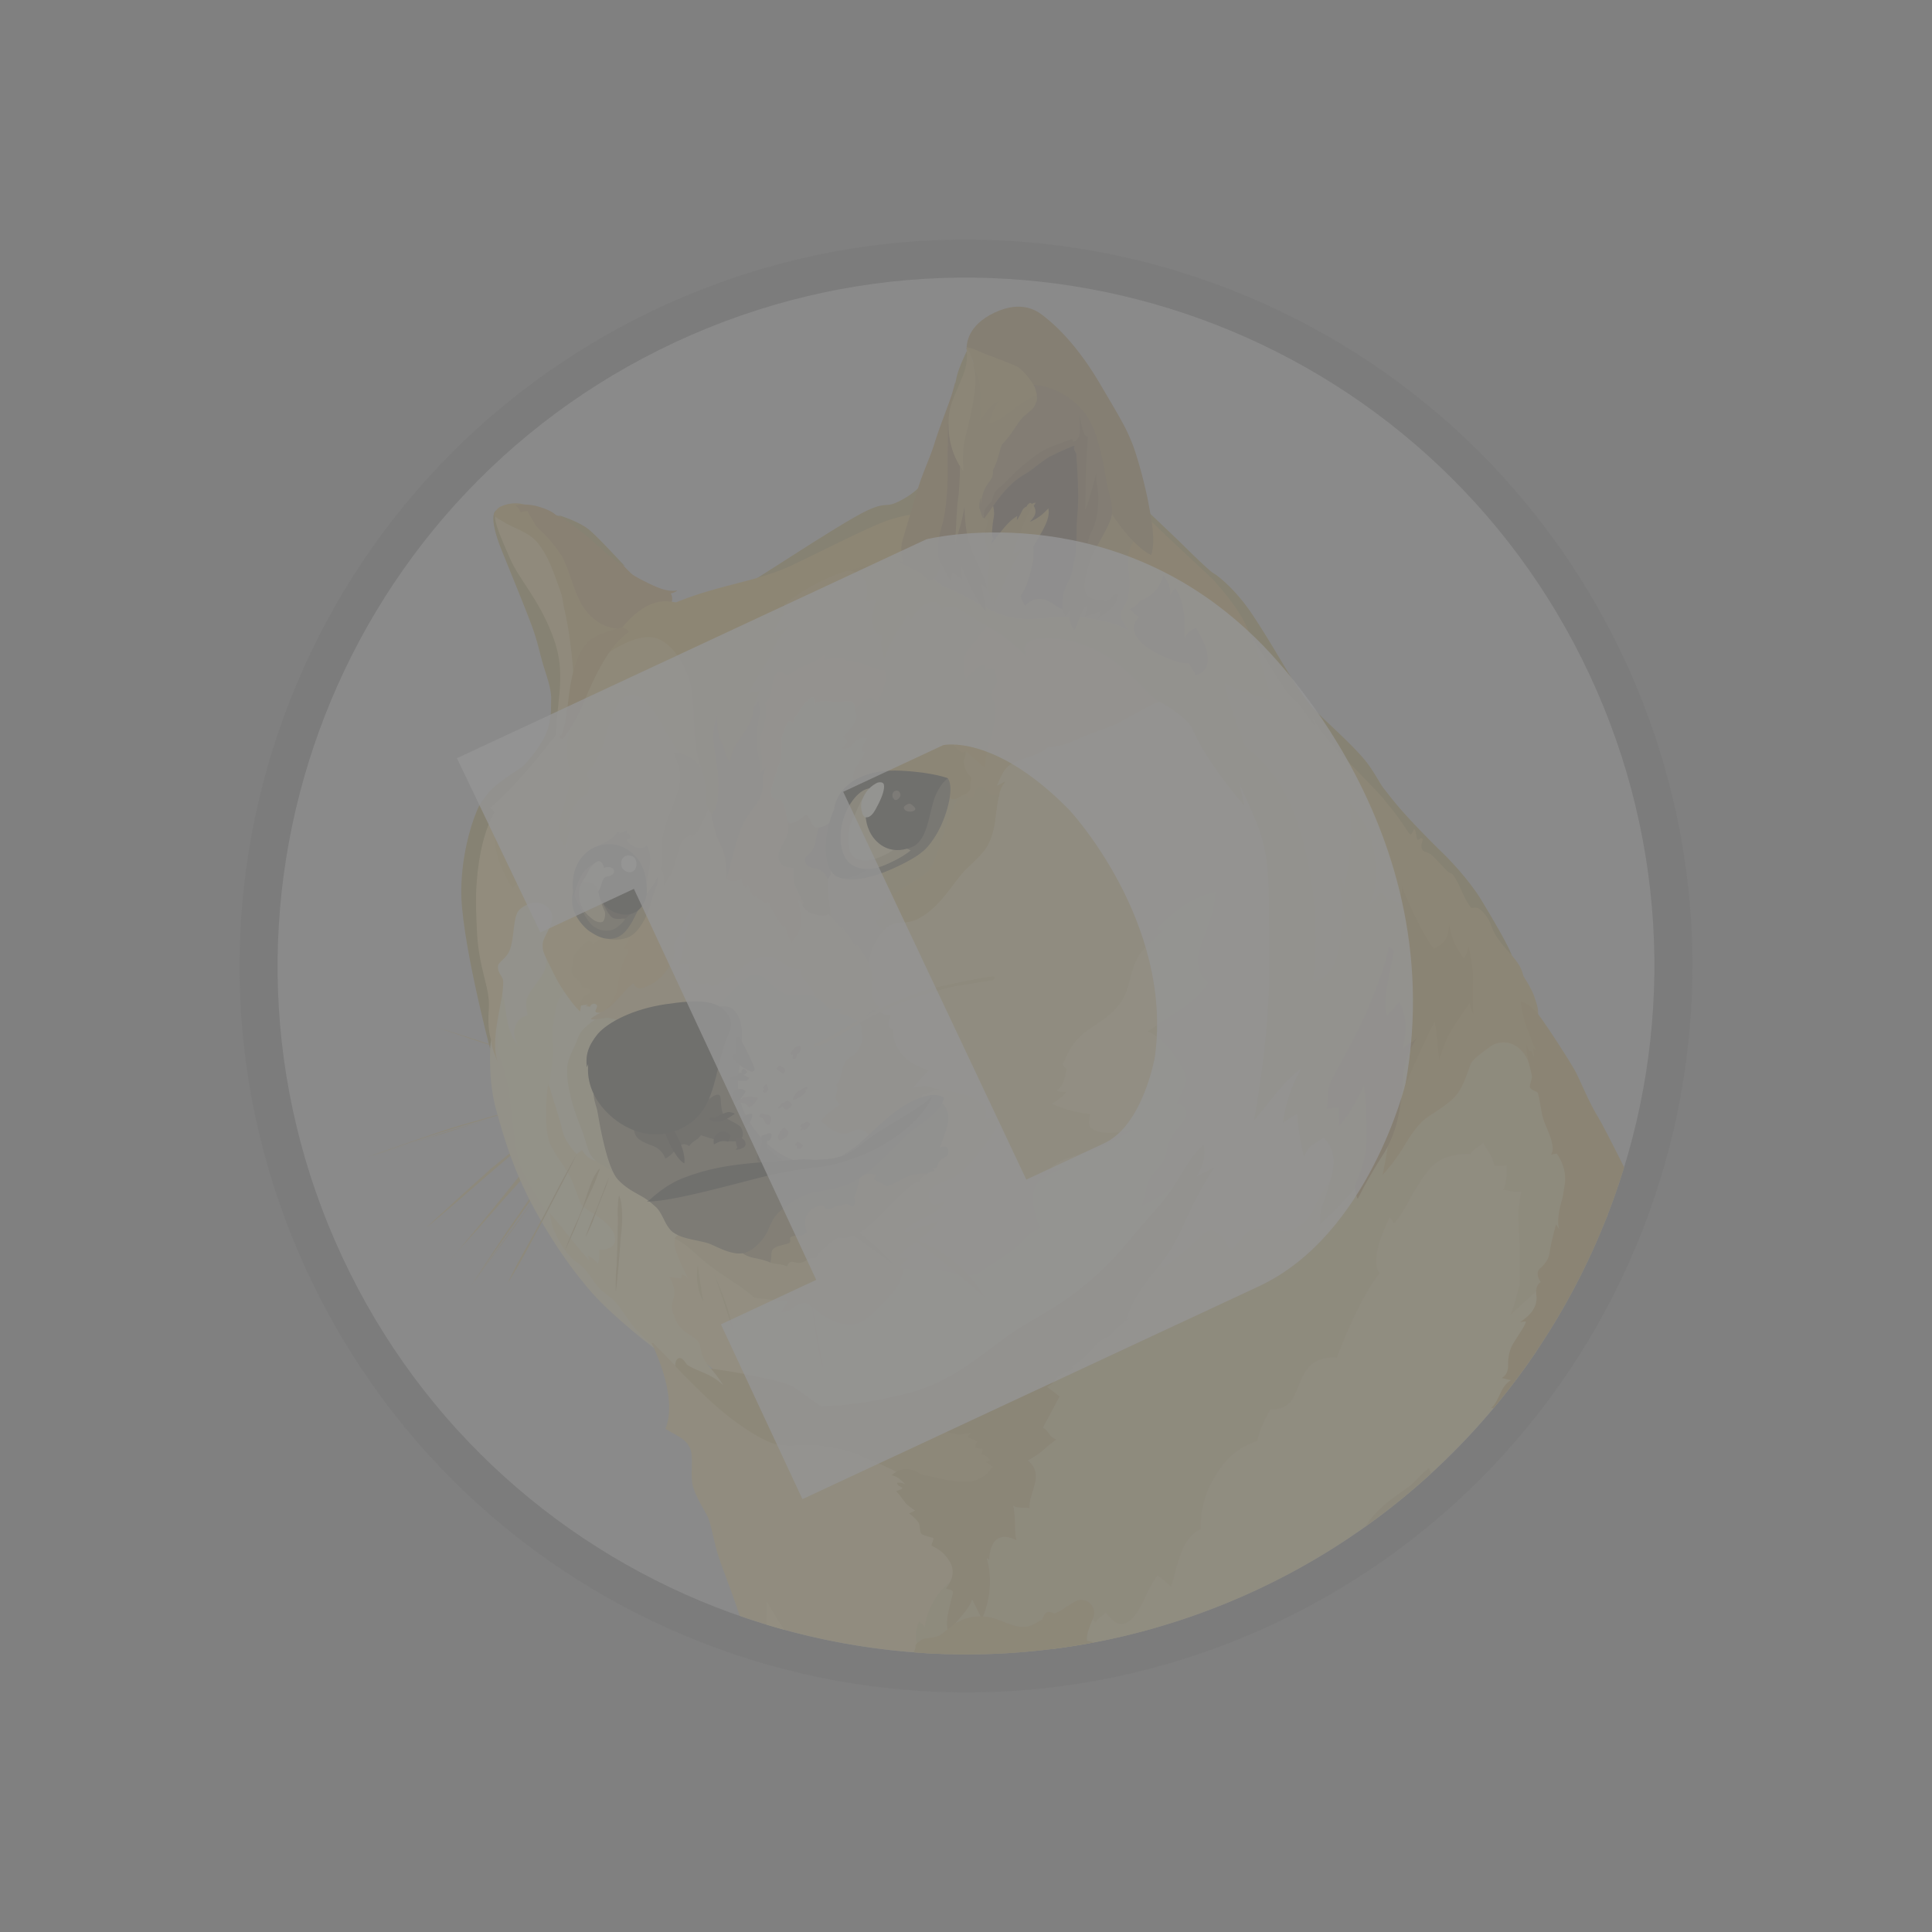 <svg width="1596" height="1596" fill="none" xmlns="http://www.w3.org/2000/svg"><rect width="100%" height="100%" fill="#808080" stroke="none"/><g opacity=".17" clip-path="url(#a)"><path d="M1051.57 1341.78c300.33-140.04 430.26-497.027 290.21-797.351-140.04-300.324-497.027-430.257-797.351-290.214-300.324 140.044-430.257 497.032-290.214 797.355 140.044 300.33 497.032 430.26 797.355 290.21Z" fill="#6B6B6B"/><path d="M1043.38 1324.39c290.7-135.55 416.47-481.107 280.91-771.811-135.55-290.704-481.107-416.475-771.811-280.917-290.704 135.557-416.475 481.11-280.917 771.818 135.557 290.7 481.111 416.47 771.818 280.91Z" fill="#6B6B6B"/><path d="M1038.27 1313.28c284.58-132.7 407.7-470.972 275-755.551-132.71-284.579-470.978-407.7-755.557-274.999-284.579 132.701-407.7 470.974-274.998 755.55 132.701 284.58 470.974 407.7 755.555 275Z" fill="#BEBEBE"/><path fill-rule="evenodd" clip-rule="evenodd" d="M464.809 882.668c-4.391-1.377-8.96-2.678-13.265-4.096a973.973 973.973 0 0 0-13.085-4.18l-13.21-4.432c-2.195-.799-4.392-1.377-6.589-2.182-2.111-.619-4.566-1.296-6.679-1.92-17.52-5.862-35.11-11.691-52.465-17.637 17.7 5.566 35.101 11.172 52.88 16.907l6.322 2.305c2.192.793 4.392 1.377 6.586 2.176l13.085 4.18c4.392 1.377 8.7 2.8 13.211 4.432a308.347 308.347 0 0 0 13.21 4.433l-.001.014ZM302.8 956.096s46.301-16.026 69.297-23c21.285-6.493 88.232-26.038 88.232-26.038L302.8 956.096Zm0 0c12.899-4.73 25.92-9.199 38.944-13.662 6.62-2.338 13.021-4.468 19.38-6.685l9.817-3.286c3.282-1.001 6.481-1.956 9.767-2.951l39.708-11.341 19.91-5.535c6.565-1.776 13.174-3.46 20-5.358-6.36 2.217-13.105 4.289-19.589 6.239l-19.705 5.976-39.502 11.782c-3.286.996-6.568 1.771-9.851 2.772l-9.827 3.276c-6.36 2.217-13.105 4.289-19.508 6.413-13.102 4.295-26.25 8.491-39.558 12.345l.014.015Zm158.499-35.48s-41.58 33.964-55.374 45.968c-13.652 11.613-54.352 48.156-54.352 48.156l109.723-94.115.003-.009Z" fill="#CFB66C"/><path fill-rule="evenodd" clip-rule="evenodd" d="M461.392 920.577c-9.033 7.962-18.049 15.811-27.355 23.582l-27.564 23.135c-9.033 7.962-18.049 15.81-27.054 23.759l-13.651 11.617c-4.493 3.91-9.158 7.69-13.823 11.7 4.375-4.16 8.828-8.41 13.322-12.32l13.324-12.319c8.949-8.142 17.925-16.078 26.848-24.2 9.413-7.603 18.574-15.307 28.027-22.822a1309.659 1309.659 0 0 1 27.929-22.126l-.003-.006Zm-89.578 120.083c4.282-4.35 51.114-60.143 61.98-73.14 5.44-6.506 22.323-23.121 22.323-23.121l-84.303 96.261Z" fill="#CFB66C"/><path fill-rule="evenodd" clip-rule="evenodd" d="M371.767 1040.68c3.759-3.87 7.082-8.01 10.535-12.09l10.19-12.14 20.269-24.769c6.772-8.193 13.101-16.701 20.262-24.772 3.676-4.065 7.514-7.783 11.386-11.411l5.936-5.444c2.085-1.721 3.96-3.456 6.057-5.183-6.772 8.193-14.289 15.985-21.116 24.09-6.688 8.373-13.944 16.043-21.119 24.099l-21.116 24.09c-7.236 7.77-14.133 15.7-21.29 23.53h.006Zm17.16 21.66s39.388-57.04 53.281-75.944c7.225-10.008 31.509-40.404 31.509-40.404l-84.79 116.348ZM388.97 1062.33c6.52-9.89 13.18-19.96 19.8-30.12l9.98-14.94c3.439-5.03 6.784-9.8 10.316-14.87 3.436-5.036 6.7-9.984 10.307-14.878a56.043 56.043 0 0 1 5.493-7.06l5.667-7.141c7.552-9.305 15.062-18.703 23.429-27.64-6.576 10.249-13.831 19.739-21.001 29.396-3.519 4.854-7.254 9.491-10.774 14.345-3.519 4.855-6.781 9.808-10.434 14.618-3.439 5.03-6.785 9.8-10.432 14.61l-10.693 14.52-21.647 29.16h-.011Zm87.588-109.188s-21.637 41.584-28.69 54.948c-7.054 13.35-28.338 51.56-28.338 51.56l57.028-106.508Z" fill="#CFB66C"/><path fill-rule="evenodd" clip-rule="evenodd" d="m767.265 1071.57-32.467-24.6-9.01-45.51 58.654-60.981-59.577-48.273-14.373-70.107 1.903-69.667 80.891-54.428 35.625-91.063 143.384-54.115 96.245 135.412 34.59 210.866 15.18 110.436-118.766 60.96-74.272-12.72-78.534 3.19-79.473 10.6Z" fill="#E2CC85"/><path fill-rule="evenodd" clip-rule="evenodd" d="M978.82 971.637s-13.152 15.454-42.495 26.99c-13.423-7.235-73.649 14.533-73.649 14.533s-8.241 1.16-18.541 12.39c-10.407 11.21-22.853 16.23-32.893 24.34-10.039 8.1-28.201-1.42-38.338-.44-10.218.8-25.406-1.65-25.406-1.65l-25.47 8.98-58.563 2.13-113.824-41.19-5.702 42.91 12.565 43.96 46.107 37.53 90.138 28.13 137.968-26.2 63.073-55.64 73.545-81.43 11.482-35.349.003.006Z" fill="#F1D789"/><path fill-rule="evenodd" clip-rule="evenodd" d="m412.975 902.333-6.452-54.726 4.379-39.327 57.752-33.039 6.498 61.032-8.549 112.827 58.067 70.08-28.34 35.71-19.48-12.12-27.774-35.68-21.542-44.595-14.559-60.162Z" fill="#F4ECB4"/><path fill-rule="evenodd" clip-rule="evenodd" d="m606.408 1141.34-19.034-10.73s-6.65-6.22-8.005-13.73c-1.419-7.59-1.874-7.91-3.94-10.05-2.066-2.15-13.565-7.5-16.654-15.27-3.135-7.86-5.375-9.92-2.578-18.62 3.145-8.64-3.373-18.03-3.373-18.03l9.872 1.18.51-3.45s3.838.89 5.439 4.32c-1.6-5.03-14.412-25.84-10.942-33.56 3.469-7.72 27.056 15.98 27.056 15.98l-25.619-38.4-36.056-34.817-47.004-25.218-21.642-41.868-1.723-3.695s-3.768 26.614.057 44.462c2.529 12.315 15.141 22.824 21.252 39.366 6.325 16.336 4.432 15.714 11.227 20.186 6.796 4.474 22.234 12.984 22.888 24.034.481 9.53-13.235 9.07-13.235 9.07s.836 7.53-1.048 11.31c-2.86-3.38-5.152-5.31-8.367-6.7.518 1.58 1.027 3.81 1.027 3.81s-4.769-5.17-10.277-11.92c-7.391-8.98-16.487-21.12-22.404-27.15.873 4.63 4.1 18.44 4.1 18.44l10.525 18.66 19.606 23.21 15.075 14.16 16.704 18.13 12.557 11.56 9.838 8.69 15.585 22.63 29.816 11.8 12.868-.21 5.89-7.57.009-.01Z" fill="#F3E19D"/><path fill-rule="evenodd" clip-rule="evenodd" d="M405.397 858.739s-2.984 31.051 4.338 57.535c7.322 26.485 15.722 54.161 33.923 86.376 18.356 32.48 33.013 50.81 43.956 63.71 18.41 21.3 52.358 47.04 52.358 47.04l-.002-1.61a102.489 102.489 0 0 1-15.627-14.67c-6.728-8.22-12.778-18.9-17.316-22.89-4.274-4.11-9.541-6.9-13.997-12.33-4.244-5.19-8.837-14.4-16.671-19.21-3.252-1.92-9.076-8.2-13.224-15.26-6.053-10.68-10.516-23.7-16.33-33.414-9.856-16.08-16.547-26.991-18.936-36.703-2.389-9.711-5.001-39.225-8.725-61.915-2.296-14.571-9.547-24.367-7.985-38.703 1.606-14.244 1.193-25.943-.475-33.413-1.133-6.971-5.31 35.468-5.31 35.468l.023-.011Z" fill="#F2E8B0"/><path fill-rule="evenodd" clip-rule="evenodd" d="M468.737 817.307s-6.362 5.65-8.078 11.16c-1.798 5.337-1.859 9.115-3.696 17.577-1.838 8.462.276 13.69.052 23.328-.298 9.46-3.462 24.967-2.59 29.595.873 4.628 8.141 24.803 10.211 34.981 2.331 10.056 11.719 19.392 11.719 19.392l4.517-3.399s3.037 6.514 10.107 8.577c7.021 1.972-.92-17.359-.92-17.359L479.3 869.156l19.298-32.351-4.142-16.924-25.73-2.569.011-.005Z" fill="#F5EEC0"/><path fill-rule="evenodd" clip-rule="evenodd" d="M495.938 839.55s-12.88 7.073-17.17 14.864c-1.739 3.162-2.056 5.237-3.76 8.927-3.182 6.731-6.619 13.156-6.53 19.993-.196 6.941.706 16.916 6.103 34.002 2.277 7.186 5.19 13.433 7.121 19.178 2.564 7.8 3.995 14.308 6.617 18.099 4.82 8.034 15.585 8.374 20.903 17.567l13.773-17.559-14.243-74.885 25.53-39.444-31.085-13.356-7.301 12.584.042.03Z" fill="#E6DB9D"/><path fill-rule="evenodd" clip-rule="evenodd" d="M611.082 1334.84c-.233-.7-.466-1.39-.707-2.11-7.915-23.85-15.463-41.2-18.538-52.84-4.284-16.53-4.987-23.1-8.084-28.59-4.88-8.86-8.701-15.22-11.102-22.67-3.033-9.94.951-25.29-2.88-32.83-3.012-5.99-7.936-8.51-12.299-10.97-4.362-2.47-7.909-4.56-7.909-4.56s12.254-20.82-11.227-70.72c.416-.07.84-.09 1.261-.05l20.66 21.1 9.519 4.56 43.587 32.6 43.589 15.13 58.252 9.15 41.917 17.29 40.44 79.38-14.348 64.11-.925 13.55a570.14 570.14 0 0 1-171.214-31.54l.008.01Z" fill="#E5CB7A"/><path fill-rule="evenodd" clip-rule="evenodd" d="M758.056 1360.28s-4.062-10.32 1.172-20.69c2.348 1.58 4.211 3.29 4.685 4.99.269-3.33 2.86-25.11 24.478-40.55 21.662-15.35 19.34-35.26 19.34-35.26l28.942-69.09 32.799-79.68 58.416-57.13 28.915-23.23s1.724 2.09 2.955 7.94c5.865-3.27 17.891-12.62 29.583-24.08 4.607-4.82 9.48-8.17 13.649-6.57 5.94 1.94 10.82 10.8 13.63 16.13 6.07-4.65 10.87-14.81 17.43-17.12 10.53-3.63 24.91 4.02 35.12-.74 13.46-6.28 15.67-17.376 22.06-28.283 3.82-6.495 9.66-15.1 12.72-20.499 7.17-13.098 106.16-102.215 106.16-102.215l41.71-16.234 26.78 40.43 49.51 115.251c-.24.61-.47 1.24-.71 1.86l-139.21 181.93-236.869 158.06a564.428 564.428 0 0 1-189.241 19.95l-4.009-5.19-.015.02Z" fill="#D8C173"/><path fill-rule="evenodd" clip-rule="evenodd" d="M633.217 1342.11c.09-9.27.394-17.13-.09-19.67 2.584 4.36 8.09 14 14.732 23.89a623.83 623.83 0 0 1-14.645-4.23l.003.01Z" fill="#F1D789"/><path fill-rule="evenodd" clip-rule="evenodd" d="m869.346 1362.2 28.714-24.56 3.224-.43s1.908.18 3.301 3.17c3.029-4.3 6.753-5.51 8.569-8.28 2.629 2.2 8.295 10.92 14.64 9.35 6.684-1.51 11.35-8.51 15.614-16.6 4.087-8.22 8.463-18.19 12.841-23.45 3.823 2.83 7.467 5.88 10.914 9.16 4.641-9.34 6.329-39.27 24.833-47.36a76.624 76.624 0 0 1 11.094-42.56c11.61-19.45 21.85-25.29 35.63-30.43a77.217 77.217 0 0 1 11.18-26.11c2.61-.14 10.4.72 16.33-6.33 6.02-7.08 8.28-24.74 18.81-31.8a29.494 29.494 0 0 1 19.32-4.51s17.76-48.24 35.48-69.79c-2.11-2.23-8.51-11.35 7.98-45.82 2.11.62 2.78 4.81 3.93 4.52.44-.2 5.65-6.06 10.95-16.248 6.65-12.411 15.14-26.123 21.5-31.767 11.99-10.627 30.7-9.068 30.7-9.068a14.726 14.726 0 0 1 3.23-3.866c3.23-2.254 5.58-3.885 7.2-5.473 1.96 4.658 8.16 11.298 8.94 19.182 3.48.265 6.97.143 10.42-.362.03 3.949.63 13.74-2.98 20.245 5.6.067 7.4 2.332 14.95 1.504-.92 4.926-2.28 13.281-2.4 18.063-.01 5.04 1.04 25.44.99 33.39-.21 8.03.97 22.04-.03 25.43-.99 3.39-3.9 17.14-7.45 24.9 4.31-4.37 22.64-20.84 30.55-27.53-.86 5.21-5.07 31.87-9.12 57.51a569.762 569.762 0 0 1-173.4 166.12 569.856 569.856 0 0 1-226.454 79.91v-.11Z" fill="#E0CD81"/><path fill-rule="evenodd" clip-rule="evenodd" d="M496.986 836.173s-7.651 3.568-8.656 5.321c-1.004 1.754 9.177-.31 12.483-.566 3.305-.256 11.634 1.749 15.024 4.885 3.22 2.997 66.769-.395 66.769-.395l36.933-19.581 4.641-24.105-34.949-10.162-6.519-59.413-21.328 14.443-40.019 58.912-22.841 23.617-1.538 7.044Z" fill="#DFC57C"/><path fill-rule="evenodd" clip-rule="evenodd" d="M587.932 814.434a6.555 6.555 0 0 0 6.532.379c7.831-3.652 15.944-5.076 20.781-2.516 7.974 4 31.314 17.754 31.314 17.754l38.84-3.543-16.117-40.164-48.113-8.304-34.259 34.505.903 1.937.093-.043.026-.005Z" fill="#E5CC7C"/><path fill-rule="evenodd" clip-rule="evenodd" d="M588.235 831.974s6.273-2.389 12.615-8.778c6.342-6.389 16.094-18.323 22.661-18.49 9.168-.313 12.345 10.634 24.893 15.933 7.638 3.295 16.709-1.147 24.733 2.505 8.023 3.652 24.568-7.495 24.568-7.495l23.814 33.384-10.936 47.525 11.294 47.435-36.763 17.143-39.797 2.337-35.205-32.309-10.603-44.332-11.274-54.858Z" fill="#D2C281"/><path fill-rule="evenodd" clip-rule="evenodd" d="M660.092 800.596a10.957 10.957 0 0 0 3.019-.871c-.644 1.374-1.948 4.333 1.273 8.939 3.222 4.606 8.988 9.629 8.42 14.604a20.98 20.98 0 0 1 7.5 5.287c3.509 3.617 5.795 7.367 15.846 3.436a22.727 22.727 0 0 0-2.433 4.884s9.523 2.734 15.499 6.585c3.445-1.79 11.42-9.039 11.42-9.039l2.554.419 3.324-3.669s-4.567.308-6.143-10.418c-1.218-9.502 1.366-10.17 1.282-10.879-.084-.71-2.412-10.231-4.054-13.751-.814-5.185-6.242-19.58-6.242-19.58l-17.132-29.395-20.308-2.21-18.673-6.425-1.479 28.54-4.279 11.705 8.616 20.083 1.99 1.755Z" fill="#E2C270"/><path fill-rule="evenodd" clip-rule="evenodd" d="M686.27 757.122s6.546 6.692 10.48 12.357a15.063 15.063 0 0 0-1.108-3.981s7.862 11.121 10.636 15.935c.798-.591 1.535-1.252 2.141-.468.605.784 7.17 9.622 9.248 15.29a48.408 48.408 0 0 1 7.888-21.671c2.493-3.846 5.522-8.147 9.754-10.339 6.693-3.333 13.711-1.14 21.809-4.916 19.53-9.107 30.532-31.7 41.504-42.169 8.067-7.731 15.232-13.96 18.575-21.952 1.712-3.687 4.268-11.305 5.185-21.272 1.204-13.273 3.3-25.316 9.107-29.415a43.352 43.352 0 0 1-8.414 4.672s1.034-2.84 3.086-7.01c2.053-4.171 4.468-9.258 10.094-11.882 10.035-4.679 15.742-5.525 21.374-8.152 5.551-2.8 8.191-5.634 8.191-5.634s7.827 1.385 21.11-4.809c13.37-6.023 22.789-9.024 30.033-11.646 7.244-2.622 29.363-16.051 36.143-18.972a35.718 35.718 0 0 1 14.023-2.789l-50.772-52.591-109.011-31.576-30.884 54.144-37.856 103.995-56.773 57.432-6.835 22.79 11.446 24.548-.174.081Z" fill="#CCB360"/><path fill-rule="evenodd" clip-rule="evenodd" d="M823.456 649.444s1.036-2.834 3.054-6.988c2.017-4.154 4.471-9.267 10.097-11.89 10.029-4.677 15.744-5.52 21.376-8.146 5.552-2.801 8.189-5.641 8.189-5.641s7.831 1.377 21.108-4.815c13.37-6.022 22.789-9.023 30.03-11.651 7.242-2.629 29.366-16.046 36.143-18.973a35.55 35.55 0 0 1 14.018-2.786l-22.94-23.693-21.397-16.264-48.921-20.363-49.907-4.79c-.255-.093-15.186 2.583-15.186 2.583l-25.268 37.706 6.592 97.518 7.5 17.688 25.227.128c1.135-11.121 3.614-20.751 8.568-24.135-4.597 2.786-8.292 4.509-8.292 4.509l.009.003Z" fill="#D5B457"/><path fill-rule="evenodd" clip-rule="evenodd" d="M825.856 655.502c-2.999 1.61-5.832 2.183-7.565.315-6.085-6.159-8.689-6.231-10.898-5.2-2.21 1.03-2.976 7.171-4.543 8.431-1.566 1.26-6.411-3.648-6.411-3.648l-2.348.022s-7.905 12.682-11.847 25.127c-3.942 12.445-10.162 33.345-14.827 38.726-4.665 5.382-24.494 15.709-30.722 20.434-6.228 4.726-11.567 13.325-12.09 14.96-.523 1.635 4.192.933 5.339 1.789 1.107.769-6.493 3.777-6.584 5.189-.023 1.084 4.489 5.081 6.757 7.13a15.85 15.85 0 0 1 5.37-4.325c6.693-3.333 13.717-1.143 21.808-4.916 19.536-9.109 30.532-31.7 41.5-42.175 8.077-7.727 15.239-13.962 18.583-21.948 1.707-3.684 4.26-11.308 5.185-21.272.84-6.924 1.76-13.461 3.296-18.676l-.003.037Z" fill="#D2B257"/><path fill-rule="evenodd" clip-rule="evenodd" d="M748.697 1221.64s-4.777-5.7-28.738-14.99c-6.792-2.61-11.447-5.25-15.844-6.64-11.024-3.65-16.414-3.49-23.795-5.08-16.11-3.31-29.132 2.76-44.249-3.47-15.116-6.23-36.525-21.63-54.58-39.15-17.934-17.56-23.298-23.31-23.584-23.92-.287-.62-.011-5.78 3.089-6.48 3.099-.69 5.642 4.76 6.966 5.75a47.068 47.068 0 0 0 7.58 3.85c6.354 2.83 14.898 5.77 21.845 12.85-3.98-6.93-10.177-13.78-10.177-13.78s20.041 2.54 37.995 6.59c18.049 4.02 25.143 4.99 32.059 9.69 6.915 4.7 24.06 17.6 30.779 20.58 6.719 2.97 75.544-6.09 75.544-6.09l38.468 7.97 28.654 24.45-2.976 22.58-19.159 14.5-41.804.64-18.075-9.85h.002Z" fill="#D2B159"/><path fill-rule="evenodd" clip-rule="evenodd" d="M622.055 1150.42s12.59 8.16 35.276 10.87c20.314 2.2 49.451-.78 74.227-6.01 14.278-2.91 28.232-6.53 39.841-11.72 31.264-14.05 48.503-32.9 73.638-48.16 13.646-8.18 30.712-17.53 46.997-30.39 20.865-16.58 31.812-29.41 46.578-47.14 10.77-12.73 21.141-23.352 28.512-34.183 10.407-15.134 16.486-29.43 27.32-37.907.432 4.834 2.295 12.962-6.101 26.198 6.25-3.133 14.757-7.631 14.757-7.631s-6.106 8.95-15.726 27.149c-5.907 11.224-12.553 28.674-21.309 42.284-5.671 8.75-12.665 16.5-16.983 22.17-10.351 14.15-14.161 20.64-18.946 34.26 3.173-1.69 3.521-1.64 3.521-1.64s-10.833 6.87-17.049 15.12c-1.74.81-5.043 1.6-9.623 5.56-3.522 3.25-7.581 8.79-12.472 12.99-6.901 6.12-10.027 6.29-10.027 6.29l2.547 2.02s-10.524 4.69-13.839 6.67c.696-.11.646.23.646.23-.563.39-1.055.87-1.453 1.43a19.793 19.793 0 0 1-4.346 4.91c-.975.67-1.857 1.08-3.055 1.97.933.85 7.121 5.15 10.327 7.89-.905 1.5-13.732 25.69-13.732 25.69a16.74 16.74 0 0 1 2.932 2.38c1.516 1.65 3.097 4.34 4.326 5.37 2.721 1.95 3.809 1.98 3.809 1.98s-2.167 1.54-5.816 4.53c-3.104 2.52-6.724 6.02-12.404 9.74a59.723 59.723 0 0 1-5.426 3.07c1.785 1.53 9.099 7.11 5.95 18.97-3.15 11.86-4.77 14.12-4.426 20.6a25.783 25.783 0 0 0-4.548-.56c-2.865.05-6.86-.01-8.99-1.59.649 3.13 1.056 6.3 1.217 9.5.55 6.92.006 14.25 1.442 18.93-3.609-1.53-10.426-4.67-16.007-.78-5.581 3.88-6.561 14.41-6.508 17.28-.698-1.5-2.286-2.15-1.728-.27.724 2.02 6.817 23.81-4.204 48.88-2.103-4.05-6.371-13.21-8.205-15.99-.928 2.55-1.859 6.12-11.987 17.48-9.865 11.24-5.353 15.78-5.353 15.78s-5.113-8.21-2.699-20.49c2.51-12.31 4.633-18.55 4.306-19.25a4.406 4.406 0 0 0-1.785-1.53c-1.293-.47-3.543-.7-3.87-1.41.853-.92 8.983-10.82 3.524-20.92-4.962-9.04-11.176-12.04-15.594-14.15-.64-.24 2.419-5.63 1.306-6.39-.728-.41-8.285-1.93-10.02-3.8a22.38 22.38 0 0 1-.923-4.28c-.289-2.23-.464-3.76-1.252-4.99-1.466-1.99-6.676-6.96-7.665-7.25.696-.11 5.012-2.33 5.012-2.33s-6.142-4-7.993-6.35c-1.851-2.35-6.411-8.69-7.727-9.68 1.578-.52 5.394-1.98 5.191-2.42-.436-1.4-4.895-2-4.174-4.41 1.137-.31 3.572-.38 6.653 1.19-2.37-2.33-6.67-6.96-11.395-7.43 1.453-1.43 6.628-5.78 13.256-5.12 6.627.66 10.406 4.14 10.406 4.14s4.189.95 10.587 2.25c7.462 1.77 17.27 4.66 30.383 3.82 2.995.22 9.062-2.61 13.053-5.55a21.606 21.606 0 0 0 4.428-4.74c.444-.64.956-1.24 1.526-1.78a45.652 45.652 0 0 0-5.799-3.94c1.496-.7 3.337-1.34 3.337-1.34s-.053-2.87-6.94-5.24c.563-1.54 1.567-2.85.736-4.63-1.577.53-5.242-.44-6.268-1.04.59-1.02.968-3.66 2.178-4.97-1.815-.44-7.122-3.33-8.821-3.06a30.44 30.44 0 0 0 3.232-3.87s-8.293 1.51-11.409 1.03c-3.19-.63-8.109-2-10.631-1.9-2.615.15-6.687 1.52-9.093.49 1.696-.25 3.869-1.8 5.632-2.62 1.317-.62 2.019-.73 2.454-.93-.461-.54-1.078-1.86 2.153-3.9a17.749 17.749 0 0 0 4.053-3.71s-3.341 1.35-8.683-.45c-5.343-1.79-9.729-3.17-12.046-2.63-2.404.59-5.636 4.45-8.272 5.46-3.723 1.21-6.042.14-6.042.14s-11.207 6.51-44.548 2.78c-28.843-3.26-44.272-10.85-44.272-10.85-2.456.22-4.926.22-7.382.01-10.495-.46-26.469-4.15-31.697-16.29l-.006.11Z" fill="#C2A44D"/><path fill-rule="evenodd" clip-rule="evenodd" d="M699.527 471.334a12.592 12.592 0 0 1 6.862 1.087c6.351 2.822 13.175 10.564 8.234 24.548 4.309-.407 6.032-.695 9.06-2.622-1.448 5.392-4.98 17.109-2.056 24.531 2.307 6.098 6.824 6.139 6.824 6.139s-2.598 9.134 2.221 20.149a77.815 77.815 0 0 1 4.844-12.329c4.093-8.228 10.318-18.306 14.668-24.833a13.678 13.678 0 0 0 2.746 4.284s6.997-14.617 18.464-14.922c5.213-.073 6.105 6.898 6.105 6.898s4.874-4.949 10.938-2.742c6.064 2.207 16.885 10.148 21.812 12.885 2.22 1.323 7.377 3.417 13.559 7.497a158.423 158.423 0 0 1 23.746 19.666c-1.96-4.657-4.139-12.313 10.98-13.904 15.156-1.496 34.409 1.206 55.625 14.312 21.217 13.106 34.236 33.001 44.27 38.208 9.986 4.877 22.572 14.862 25.558 20.114 2.986 5.253 8.811 23.954 44.033 65.486-3.2-16.503-12.87-51.953-12.87-51.953l-10.42-30.386-38.251-91.217-129.773-34.09-97.864-18.966-45.47 26.775 6.147 5.382.008.003Z" fill="#CAA13E"/><path fill-rule="evenodd" clip-rule="evenodd" d="M935.333 523.666s-5.38-8.084-34.272-12.619c-28.811-4.346-45.969 3.655-67.589-1.368-16.701-4.104-39.834-20.639-51.527-24.182-11.416-3.568-22.581-24.073-22.581-24.073l16.464-35.217 13.096-76.801 16.524-53.231 26.824 15.032 35.012 16.023 37.446 47.456 40.971 75.916-10.406 73.089.038-.025Z" fill="#B59544"/><path fill-rule="evenodd" clip-rule="evenodd" d="M1006.3 604.472a109.38 109.38 0 0 0-20.642-33.005c-14.213-15.334-41.822-41.454-53.303-50.704-8.575-12.179-7.304-14.057-5.449-16.744 1.854-2.686 8.9-12.624 5.216-34.245-3.684-21.621 12.329-29.85 12.329-29.85l6.583-12.066 32.991 30.996 29.325 28.214 16.41 24.382 13.54 21 14.9 50.794-20.62 48.819-31.28-27.589v-.002Z" fill="#C89D3A"/><path fill-rule="evenodd" clip-rule="evenodd" d="m755.522 1365-.454-.97c.524-.81.903-1.7 1.12-2.64.203-1.17.158-2.44.471-2.9.676-.85 4.206-4.08 6.599-4.69 2.393-.6 9.322-.92 12.321-2.53 6.253-3.13 11.384-11.42 24.117-14.67 19.116-4.95 28.831 5.09 42.199 7.1 9.179 1.51 15.395-3.96 16.451-4.46l2.372-1.1c.441-.21 1.972-5.42 3.819-6.06 3.602-1.47 5.306 1.27 7.585.42 5.478-1.8 13.995-9.74 19.629-10.76 1.705-.22 3.44-.03 5.057.55 1.617.59 3.067 1.56 4.228 2.83 2.573 2.76 3.62 7.31 2.177 10.88-3.115 7.55-6.089 14.73-5.208 19.37 1.82.4 3.619.89 5.389 1.47a565.084 565.084 0 0 1-147.848 8.21l-.024-.05Z" fill="#CEB052"/><path fill-rule="evenodd" clip-rule="evenodd" d="M1142.1 970.704s5.19-24.699 5.71-35.983c.4-11.56-74.58-120.656-74.58-120.656l-20.99-148.858-20.84-41.917s-16.32-40.062-19.66-59.179c10.01 7.223 32.49 11.095 39.1 15.619-3.84-12.783-9.71-40.788-23.14-67.305 5.59 3.494 36.94 50.265 36.94 50.265L1088.3 593l27.04 31.318 29.11 32.81 19.05 23.151 6.82 4.53 8.43 9.564 8.66 10.536 21.98 23.924 15.96 20.617 23.63 39.869a70.584 70.584 0 0 1 6.49 8.864c2.31 4.496 2.75 7.503 3.12 8.297.37.795 6.18 9.331 8.8 16.573 2.37 7.371 4.91 12.818 1.78 20.357s7.36 38.986 7.36 38.986l-12.8-1.953s-2.21-9.795-10.56-15.753c-8.35-5.957-18.02-3.49-22.42.172-4.52 3.393-13.81 9.647-15.76 13.986-1.76 4.25-5.27 16.489-10.37 23.693-6.27 9.278-20.25 16.3-27 21.584-6.84 5.311-12.85 14.469-18.92 24.677a154.76 154.76 0 0 1-16.58 21.857l-.02.045Z" fill="#CCA847"/><path fill-rule="evenodd" clip-rule="evenodd" d="M1231.75 1162.96s.75.11 2.16.2a570.212 570.212 0 0 0 107.79-198.91c-8.81-17.571-17.97-35.519-21.85-41.947-8.18-13.649-13.93-28.747-18.31-36.987-4.38-8.24-25.17-40.432-31.52-48.293-6.52-7.778-13.15-10.043-13.85-9.719-.53.467 3.48 18.735 5.42 22.894 1.94 4.159 5.73 14.581 6.92 17.134-.7.107-1.69-1.332-1.99-1.97.15 2.609.9 6.976.66 7.623-.23.646-1.1-3.982-2.13-4.577-1.03-.595-1.95.371-2.73-1.941-.5-1.352-.9-2.742-1.19-4.156 0 0-.83 5.1 1.83 15.855 2.62 10.672 2.74 10.938 2.45 12.141-.12 1.349-2 6.505-1.56 7.912.93 2.453 5.47 3.23 6.35 4.425 1.2 2.123 2.7 13.843 3.97 19.33 1.28 5.486 6.28 15.066 7.5 20.608 1.25 4.987 1.62 8.027-.49 11.362 2.4-.584 4.8-.954 4.8-.954s9.15 11.586 6.5 26.328c-1.01 5.18-.89 7.271-2.24 12.187-2.87 9.255-3.99 18.805-2.18 23.835-.97-1.28-1.85-2.63-2.63-4.03 0 0-4.18 14.91-5.22 22.79-1.36 10.17-8.52 12.97-9.57 15.82-1.06 2.85.16 6.56 2.11 9.08-1.53 1.25-4.52 3.4-3.56 11.2.58 4.01-.45 8.68-3.48 12.98-3.03 4.29-7.72 7.35-9.99 9.15 2.49-.41 3.37-.82 4.75-.61-.29 2.81-4.76 9.08-9.48 16.64-4.85 7.29-5.28 14.88-5.1 19.62-.02 4.51-1.48 8.08-5.41 10.45 2.23.25 5.96 1.51 7.64 1.69-1.73 1.34-5.01 2.87-8.54 10.62-3.78 7.98-5.19 10.46-7.8 12.22h-.03Z" fill="#C39D3C"/><path fill-rule="evenodd" clip-rule="evenodd" d="M1128.3 1260.85c2.27-3.94 5.01-7.57 8.18-10.83 11.18-11.85 25.2-19.68 30.1-24.1 4.65-4.29 7.84-8.7 14-13.17.54 1.62 1.07 3.14 1.54 4.59a565.19 565.19 0 0 1-53.85 43.52l.03-.01Z" fill="#D2BA6B"/><path fill-rule="evenodd" clip-rule="evenodd" d="M1213.14 781.817s4.28 16.532 3.74 28.466c-.55 11.933.22 27.745.22 27.745a46.229 46.229 0 0 1-3.09-9.384c-4.61 6.648-15.86 22.721-18.39 28.714-2.41 5.623-6.33 15.38-6.65 19.28-1.52-14.069-2.3-26.989-3.93-32.336-4.2 7.53-22.41 45.692-30.29 68.972l-29.87 61.167a182.033 182.033 0 0 1-13.34 15.953c-6.63 7.37-15 14.916-20.9 21.106-.48-6.1.46-12.115 2.72-18.524 2.57-6.444 9.36-27.716 8.24-35.62-1.43-8.119-3-12.634-8.38-17.517-2.09 1.724-7.42 4.533-10.62 7.311-3.2 2.779-5.32 8.582-5.32 8.582s-4.7-17.413-5.72-35.465c-4.5 2.308-11.71 7.276-11.71 7.276s2.37-23.388 15.1-44.85a106.154 106.154 0 0 0-14.3 12.981c-8.78 9.664-17.58 22.019-24.75 29.857 1.77-9.297 13.54-75.941 12.66-132.522-.91-56.46 1.31-72.064-5.8-99.273-3.42-13.513-12.6-31.553-19.62-48.269-6.98-16.568-11.77-32.117-17.64-41.271 8.61 4.232 37.93 13.806 58.54 56.158 20.51 42.387 27.24 109.419 20.34 150.446 5.92-.938 20.27-5.482 22.91-36.103 2.64-30.622-.67-37.284-.34-49.658 2.96 4.731 3.6 6.572 3.6 6.572s8.8-33.987 3.98-69.345c8.13 12.385 19.31 21.424 21.7 49.984 2.25 25.727-5.71 35.981-5.71 35.981s4.78-3.303 10.29-11.447c2.84 2.637 4.31 6.466 7.12 6.751 2.81.286 6.83 1.1 8.26 3.006.73-4.627 2.33-10.839 1.92-14.716 2.36 7.372 15.94 38.093 26.4 52.071 6.49-3.777 13.24-7.458 12.28-21.906 2.33 13.489 5.69 20.699 12.65 29.883 2.46-4.142 3.66-10.062 3.66-10.062l.04.006Z" fill="#C0993A"/><path fill-rule="evenodd" clip-rule="evenodd" d="M758.229 403.472s-5.463 5.972-16.988 11.347c-10.029 4.676-9.02-.504-24.681 6.799-24.107 11.241-101.826 64.43-116.704 71.127-9.675 4.3 34.307-10.963 34.307-10.963l107.965-48.523 20.743-11.791.41-20.034-5.052 2.038Z" fill="#A88F33"/><path fill-rule="evenodd" clip-rule="evenodd" d="M577.873 742.859s-8.847 16.872-10.918 27.59c-2.071 10.718-2.693 17.426-6.256 27.018a14.901 14.901 0 0 0 4.29-2.749s.811 1.741-.031 2.691a6.798 6.798 0 0 1 5.823-.597c-1.445 1.959-4.259 9.705 2.789 14.023 5.296 3.314 12.012.712 12.012.712s.516 5.013 6.558 1.66c13.176-6.893 25.471-19.808 33.118-21.552 7.772-1.506 12.025-2.712 20.931 3.53 9.158 6.011 14.322 5.213 14.322 5.213s-.574-9.273-6.731-20.645a64.085 64.085 0 0 0-5.096-21.725l-20.291-31.566-31.747-15.943-19.181 26.408.4 5.915.008.017Z" fill="#E3C571"/><path fill-rule="evenodd" clip-rule="evenodd" d="M600.161 726.35s4.072 3.673 12.372.333c.022 2.348.146 2.615 1.108 3.981.872 1.415 2.158 3.492 2.158 3.492a9.041 9.041 0 0 0 1.567-2.849c1.344 1.732 1.896 5.217 3.364 7.216a17.721 17.721 0 0 0 3.121 3.255 8.498 8.498 0 0 1 .033-1.082c-.032-.522 3.955 3.939 10.13 5.869a3.984 3.984 0 0 1-.377-1.943 6.735 6.735 0 0 0 2.492 2.588 3.568 3.568 0 0 1-1.162-.207s6.926 13.718 12.661 19.807c.18-.65.3-1.316.358-1.988-.203-.435 1.632 3.956 2.63 7.247.822 3.367 3.272 7.471 3.272 7.471a25.468 25.468 0 0 1 3.75-5.498c2.144-2.292 4.948-7.562 4.216-16.005a84.942 84.942 0 0 0-2.345-14.223 19.377 19.377 0 0 1 4.174 4.409c1.205 2.114 4.808-.957 4.808-.957l-3.592-10.005-4.915-24.168-1.527-15.678 6.261-46.299 26.49-51.106 39.935-8.553 11.156-55.551-67.131-7.048-47.207 28.333-15.95 83.386-9.688 73.403-2.164 12.365.002.005Z" fill="#D8B65B"/><path fill-rule="evenodd" clip-rule="evenodd" d="M817.939 514.893s-2.793 2.051-9.532 10.8c-6.738 8.749-12.217 13.084-12.492 21.46-.274 8.376 1.969 13.869 1.969 13.869s4.843-5.471 7.952-7.995c3.287-2.599 7.544-4.266 7.801-2.564a11.243 11.243 0 0 1-.428 3.625s6.879-3.42 8.295.1c1.416 3.521 2.048 7.83 1.51 10.114-.511 2.357-4.762 7.475-4.433 9.786.432 4.834 2.624 4.023 3.388 7.735.905 3.546.958 11.233-3.38 26.75-4.596 15.646-5.098 25.413-5.098 25.413s-8.894-6.671-14.929-13.178c-1.332 1.687-8.256 11.236-8.256 11.236l-56.809-65.311-1.904-5.22s.831-3.276-.782-7.884c-3.746.461-4.598-.215-10.839-2.332-6.241-2.118-12.099-5.502-20.91-5.574-1.959-1.445-4.509-3.461-10.283-2.062-5.773 1.4-9.346 2.007-9.346 2.007s2.318-2.373 2.616-5.188c-3.054 1.961-5.196 4.244-12.405 7.394-7.3 3.185-8.216 3.295-11.885 5.754-3.67 2.46-7.592 6.436-12.193 1.188-2.635-.593-6.154 2.658-7.257 9.485-1.103 6.827-.401 11.542-6.232 16.726a26.062 26.062 0 0 1 .858 9.881c-.417 4.163-1.98 8.854-3.86 15.62-2.943 10.694 3.979 22.783-1.93 37.218-5.999 14.47-10.653-27.389-10.653-27.389l-1.946-47.818 25.898-68.746 71.577-39.479 25.067 34.918 41.864-4.416 38.997 24.129-.01-.052Z" fill="#D3AE4D"/><path fill-rule="evenodd" clip-rule="evenodd" d="m833.595 517.88-51.944-30.301-29.531-6.588s-28.778-21.281-30.245-21.67c-1.168-.204-16.511 5.023-26.125 8.757l3.75 3.498a12.602 12.602 0 0 1 6.862 1.087c6.35 2.822 13.174 10.564 8.234 24.548 4.308-.406 6.031-.694 9.059-2.622-1.447 5.392-4.98 17.109-2.056 24.531 2.307 6.098 6.821 6.133 6.821 6.133s-2.594 9.14 2.221 20.149a77.911 77.911 0 0 1 4.844-12.329c4.079-8.257 10.315-18.311 14.665-24.838a13.718 13.718 0 0 0 2.749 4.29s6.996-14.617 18.46-14.928c5.213-.073 6.108 6.904 6.108 6.904s4.873-4.949 10.937-2.742c6.064 2.207 16.921 10.103 21.845 12.848 2.22 1.324 7.377 3.417 13.556 7.492a158.246 158.246 0 0 1 23.748 19.672c-1.468-3.602-3.057-8.857 3.022-11.691l-16.954-12.234-.026.034Z" fill="#CAA13E"/><path fill-rule="evenodd" clip-rule="evenodd" d="M427.246 862.268s-4.744-4.433-7.509-16.102c-2.764-11.669-1.67-18.287-7.83-34.481-6.161-16.194-5.062-40.49-5.062-40.49l22.254-26.011 22.519-3.863 18.367 24.003-18.763 25.698s1.431 6.507-3.482 14.581c-4.914 8.075-13.045 16.365-13.159 22.315a42.711 42.711 0 0 0 1.269 10.763s-7.913 1.868-10.008 8.628c-2.318 6.978-.134 11.206 1.415 14.982l-.011-.023Z" fill="#F4EFC8"/><path fill-rule="evenodd" clip-rule="evenodd" d="M481.089 828.48s-1.68 2.605-1.701 7.148c-3.052-2.001-15.009-16.784-22.199-31.749-7.19-14.965-9.828-18.276-8.766-25.084 1.062-6.808 12.163-18.637 5.871-27.072-6.081-7.982-15.901-7.901-24.653-.713-6.149 4.985-4.426 22.203-8.196 32.958-2.832 8.177-9.751 10.33-10.072 14.23-.45 5.244 3.677 8.355 4.206 11.321.231.966.248 6.741-1.047 14.308-2.63 15.257-8.588 37.857-3.541 53.285-3.242-8.558-3.758-8.529-5.828-18.707l-2.347-1.582-4.593-32.566-5.322-26.117-5.757-45.208 3.42-50.545 10.316-34.166 23.134-8.965 18.353 32.469 42.351 57.279 42.522 20.663-29.708 49.324-16.46 9.497.017-.008Z" fill="#EBCC73"/><path fill-rule="evenodd" clip-rule="evenodd" d="M500.103 834.17s-3.284 2.605-4.934 2.52c-1.649-.085-3.331-.269-3.307-1.353.024-1.085 1.707-3.684 1.377-4.392a2.723 2.723 0 0 0-3.429-1.614c-2.146.683-2.147 2.286-2.147 2.286s-2.632-.587-4.326-.101c.88-.55 1.791-1.048 2.729-1.492-2.945.033-5.87.495-8.682 1.372 1.585-2.342 4.093-8.229 6.907-9.54 2.813-1.312 4.373-2.569 3.234-3.86-1.138-1.291-4.362-2.465-7.145-2.24.383-1.464.266-3.337-3.861-6.674-4.214-3.282-4.687-6.599-4.469-7.979-.002-1.609 1.09-5.007 1.448-6.995.358-1.989.296-4.425 1.561-6.3.595-1.026 2.883-3.463 5.202-5.851 2.588-2.492 4.523-5.004 6.897-4.501 2.552.413 2.492 2.588 2.492 2.588s5.045-5.036 11.812-4.76c6.686.088 20.757-4.432 20.757-4.432l9.236 7.373-18.906 41.703-9.984 12.586-2.437 1.666-.025-.01Z" fill="#E5C66B"/><path fill-rule="evenodd" clip-rule="evenodd" d="M523.259 769.606s-6.731 11.069-7.823 14.466c1.401-.434 4.01-.577 3.743 1.151-.442 1.809-4.642 9.339-6.15 15.296-1.686 6.033-2.661 13.132-2.66 16.345-.211 2.986-7.002 14.62-10.022 17.095 7.216-3.365 17.59-19.021 23.043-21.564 1.056 2.721 4.122 4.935 7.324 3.759 3.202-1.175 12.87-3.642 21.39-16.612 8.601-12.795 2.141-16.322 5.513-22.174 6.638-10.813 7.88-18.25 11.52-24.226 3.639-5.976 5.998-8.051 5.998-8.051s-1.057-2.72.634-3.183a2.603 2.603 0 0 1 2.635.593s6.115-10.782 17.024-18.009a1.34 1.34 0 0 1-.901-.328s.67-.849.644-1.374c0 0 .204-1.168.85-.933.647.235 2.779 3.203 4.277 4.114 1.526-1.785 1.364-11.779 1.364-11.779l-2.966-29.576-10.832-23.23-6.344 4.568-41.866 46.512-16.375 47.598-.043 9.553.023-.011Z" fill="#E6BD62"/><path fill-rule="evenodd" clip-rule="evenodd" d="M620.319 585.624a32.563 32.563 0 0 0 6.513-7.006c.259 3.311 1.695 6.391.237 15.213-1.458 8.822-1.18 9.872-1.634 18.544-.331 8.938 4.07 19.527 2.681 25.739a17.751 17.751 0 0 1 4.316-3.827s-2.079 4.719-2.058 8.671c.021 3.951.541 11.957-4.036 19.133-4.576 7.176-11.626 13.67-15.957 27.581-4.421 13.735-7.904 30.146-10.45 36.651.45-5.245-.153-15.034-1.814-20.897-1.661-5.864-5.763-11.889-7.628-19.796-1.866-7.908-4.289-13.105-2.954-29.052 1.334-15.946-6.725-65.425-6.725-65.425l22.633-20.836 16.874 15.272.002.035Z" fill="#B6933F"/><path fill-rule="evenodd" clip-rule="evenodd" d="M593.583 578.484s-2.63 15.258-.068 26.491c2.562 11.234 4.169 9.411 5.192 15.042a20.639 20.639 0 0 0 4.35 9.327 36.53 36.53 0 0 1 5.982-16.079c5.438-8.101 10.078-14.233 11.946-19.814 1.766-5.858 1.687-14.069 7.27-22.993-3.459 1.076-8.733 1.714-9.512 2.317 1.537-5.215 8.673-15.399 15.369-26.77 6.522-11.515 4.598-14.036 17.198-28.371-4.78 3.302-7.862 3.129-11.972 5.583.017-4.507 5.285-9.11 8.547-18.017 3.261-8.907-10.885-13.242-10.885-13.242l-33.315 49.706-10.126 36.859.024-.039Z" fill="#C49937"/><path fill-rule="evenodd" clip-rule="evenodd" d="m457.883 616.262-2.882-8.938 3.359-27.49-3.534-43.878-23.84-51.124-14.841-29.073-6.831-20.386-1.199-6.933.655-3.201 14.093.603 25.596 13.987 20.66 40.398 15.013 71.948-21.351 67.699-4.898-3.612Z" fill="#DFC068"/><path fill-rule="evenodd" clip-rule="evenodd" d="M409.481 422.007s-6.876 3.426 5.138 33.068c12.015 29.642 18.393 45.198 24.026 60.034 5.633 14.837 7.234 24.69 9.939 33.717 2.706 9.027 7.375 20.874 6.703 29.761-.223 4.065.82 16.007-4.322 27.726-5.83 13-17.673 25.705-19.677 27.176-3.466 2.683-22.185 13.77-28.137 21.905-2.115 2.808-6.139 6.824-9.165 14.344-6.178 14.553-12.342 38.316-12.908 63.755-1.258 38.189 23.742 132.689 23.742 132.689l.772-7.535s-3.21-8.036-1.782-25.417c1.257-17.294-8.122-31.669-9.747-62.942-.541-11.958-1.422-27.4-.26-41.444 1.623-22.718 6.541-43.866 14.836-58.016 13.571-23.036 34.176-36.288 34.176-36.288l16.369-26.699s.403-9.933 1.593-21.631c1.662-16.41 4.724-35.301-2.871-57.146-11.143-32.407-28.417-48.99-36.509-67.496-8.093-18.506-14.197-32.05-12.016-37.035 2.18-4.985.112-2.517.112-2.517l-.012-.009Z" fill="#A88F33"/><path fill-rule="evenodd" clip-rule="evenodd" d="M473.872 560.172s-1.542-30.564-7.389-55.583c-1.252-4.987-1.626-10.377-2.908-14.278-7.855-22.585-11.384-31.758-19.696-42.238-6.256-7.676-18.358-11.579-25.595-15.605-7.266-4.33-10.391-5.747-10.132-7.492.26-1.746 2.671-5.525 6.134-6.822a28.897 28.897 0 0 1 22.804-.041c10.426 4.671 28.185 28.746 28.185 28.746l21.997 32.437 34.941 37.481-48.313 43.425-.028-.03Z" fill="#C99E3D"/><path fill-rule="evenodd" clip-rule="evenodd" d="M559.506 487.685s-1.529 1.779-5.453 2.543a8.652 8.652 0 0 1-.075 9.031c-4.392.227-37.584 19.348-37.584 19.348s-17.417 4.689-32.363-14.264c-10.123-12.531-13.076-34.931-21.091-46.835-11.903-17.484-17.938-19.175-21.124-24.857-3.187-5.682-4.328-6.979-6.051-10.674-2.143.463-3.572.381-5.504 1.282-1.252-1.535-1.085-3.463-4.452-5.642 1.261-.052 8.888-2.535 21.066 1.532 9.997 3.268 11.104 5.64 12.77 6.473 1.931.703 16.835 4.861 25.652 11.822 8.818 6.961 31.228 31.819 35.467 35.625 1.519 1.651 3.745 2.972 9.078 5.837 8.06 3.96 20.425 10.955 29.681 8.757l-.017.022Z" fill="#B58634"/><path fill-rule="evenodd" clip-rule="evenodd" d="M461.141 425.453a269.138 269.138 0 0 1 26.813 20.065c10.646 9.279 18.2 17.436 28.365 22.229-8.278-8.561-23.881-25.711-30.9-31.117-7.652-5.612-19.884-9.794-24.276-11.171l-.002-.006Z" fill="#A88F33"/><path fill-rule="evenodd" clip-rule="evenodd" d="M468.676 598.068s-7.861 6.342-20.341 22.768c-4.146 5.358-8.226 10.148-12.215 14.692-10.285 11.971-21.724 23.936-31.413 32.112 1.374.644 2.012.876 2.012.876s2.012 4.316 5.537 5.666c-.7 1.937-12.724 22.112 11.141 59.722 2.901-2.955 6.215-6.647 6.829-6.934 1.146-.315 2.759 2.464 4.076 1.85 1.316-.614 4.82-4.367 6.638-12.417.935 2.459 9.456 27.622 31.128 37.119 1.203-4.311 3.13-17.638 3.13-17.638l-1.343-3.335s-4.678-11.638-5.819-23.746c-1.141-12.109 2.498-23.127 2.498-23.127l12.58-71.32-14.453-16.289.015.001Z" fill="#E6C367"/><path fill-rule="evenodd" clip-rule="evenodd" d="M470.443 693.352a22.963 22.963 0 0 1-4.321 5.44c-1.64-1.912-6.051-9.07-4.305-18.881 1.926-11.724 9.835-29.443 9.256-40.33-.373-7.008-8.32-21.296 3.976-50.065s17.527-39.131 17.527-39.131l26.14-33.078 49.686-3.029 17.258 91.452 1.662 45.832-70.045 17.882-46.84 23.911.006-.003Z" fill="#DCBA5A"/><path fill-rule="evenodd" clip-rule="evenodd" d="m484.613 659.722 3.334-13.764-3.324-7.129s7.777-6.522 12.81-20.761c5.033-14.239 9.583-39.176 21.821-43.492 12.322-4.136 24.706 19.438 28.308 26.013 3.603 6.575 12.275 21.266 18.508 28.437 6.496 7.041-10.047 52.888-10.047 52.888l-13.645 25.966-57.765-48.158Z" fill="#E9CE77"/><path fill-rule="evenodd" clip-rule="evenodd" d="M548.332 731.669s1.754-13.246-4.045-13.218c-.14-7.646 1.932-16.754 1.932-16.754s-.57-10.87 6.143-27.715c6.713-16.844 10.619-27.775 9.03-36.242a76.534 76.534 0 0 0-5.079-15.949 31.66 31.66 0 0 0 5.447.885c2.349-.022 15.023 3.276 20.806 19.116 5.783 15.84 3.093 24.806 3.093 24.806s-2.91 7.995-5.464 12.618c-2.829 4.744-2.803 8.693-9.633 12.203a9.187 9.187 0 0 1 1.762-2.432s-7.624 2.489-9.86 7.811c-2.235 5.322-5.422 19.992-8.037 25.18-2.905 4.567-6.074 9.689-6.074 9.689l-.021.002Z" fill="#CDAE50"/><path fill-rule="evenodd" clip-rule="evenodd" d="M761.094 424.098a116.932 116.932 0 0 0-35.331 8.764c-18.766 8.002-45.286 21.654-71.689 34.178-28.428 13.468-58.933 15.589-95.651 30.571-7.535-.773-29.704-9.184-61.267 45.277 2.732-1.486 30.602-23.054 47.741-14.543 17.188 8.375 24.776 32.688 25.827 38.835 2.845 13.461 1.939 35.414 4.036 49.542 2.096 14.127 6.006 20.241 7.424 30.172 1.418 9.932-2.373 16.96 5.732 25.391 3.265-4.948 5.648-6.059 5.293-26.782-.356-20.722-7.633-32.222-1.729-52.65 5.596-20.391 16.936-49.999 22.45-58.679 5.514-8.68 52.775-70.136 132.472-69.696 14.969-9.014 14.695-40.388 14.695-40.388l-.003.008Z" fill="#D2A83E"/><path fill-rule="evenodd" clip-rule="evenodd" d="M519.577 522.143a8.908 8.908 0 0 0-1.339-1.735 15.6 15.6 0 0 0-4.02-2.412s-16.799 4.409-24.221 8.936c-13.031 7.899-17.518 30.668-19.262 42.088-1.743 11.419-2.684 28.241-7.271 38.847a3.204 3.204 0 0 0-1.345-1.732s.728.41.263 1.7c-.465 1.29-.268 1.727.371 1.945l1.936.7c.435-.203 10.036-11.324 19.386-34.462 10.09-24.308 19.701-38.845 25.423-44.96a59.161 59.161 0 0 1 10.084-8.918l-.005.003Z" fill="#C29637"/><path fill-rule="evenodd" clip-rule="evenodd" d="M789.019 315.958s-1.18 4.83-2.894 10.346c-3.974 11.923-9.836 26.005-14.074 39.661-3.998 13.007-10.001 24.485-14.896 41.336-4.896 16.851-10.848 35.798-12.115 41.106-1.006 5.187-.251 12.546 1.266 15.8a134.177 134.177 0 0 0-4.279-.681 24.417 24.417 0 0 0 4.446 2.644c3.635 2.055 8.872 4.337 11.739 5.881a31.352 31.352 0 0 1 9.247 7.898c1.137-.319 8.529-2.155 10.496-20 1.968-17.844 5.95-38.23 5.95-38.23l5.41-34.343.753-27.341 2.35-31.305-3.382-12.78-.017.008Z" fill="#AC8132"/><path fill-rule="evenodd" clip-rule="evenodd" d="M798.749 289.776s-6.592 13.667-8.294 20.816c-1.701 7.148-5.097 25.412-5.097 25.412l3.315-2.083 10.481-24.165 1.175-15.653-1.575-4.301-.005-.026Z" fill="#A88F33"/><path fill-rule="evenodd" clip-rule="evenodd" d="M1121.66 990.526s-3.54-7.135-1.5-13.332c2.12-6.244 9.64-17.461 8.77-45.979-.87-28.519-2.24-34.414-2.24-34.414s-11 24.194-20.56 33.15c.1-6.689-.21-11.256-.2-14.691-2.11-.619-9.14.838-10.09.423 1.88-5.16-.21-14.689 4.25-23.732 5.91-11.229 17.05-30.984 25.07-47.704s22.01-53.428 21.9-62.164c3.25 1.91 4.5 3.465 4.5 3.465s-5.04 22.711-6.76 36.473c-1.63 11.904 1.23 16.889 1.23 16.889l9.71-10.884s9.59 11.383 2.9 38.61c5.73-5.885 9.27-5.611 12.2-9.659-4.58 7.179-10.93 16.995-12.15 36.414-1.05 19.344-3.91 42.636-17.66 62.755-12.94 20.497-19.45 34.349-19.45 34.349l.08.031Z" fill="#A67A2E"/><path fill-rule="evenodd" clip-rule="evenodd" d="M796.805 418.59s-.202 18.405 4.2 30.603c1.141 2.9 1.458 5.428 2.976 8.682 4.708 10.551 10.955 21.888 11.142 28.438-1.907-1.787-3.045-3.078-4.335-3.542.406 4.308 3.402 16.942 3.475 22.155-2.188-2.404-8.68-11.269-13.875-22.878-5.194-11.609-5.967-13.932-7.073-16.304 1.204 3.718 1.044 9.583 1.474 12.807-2.423-1.758-5.356-4.14-8.309-5.87-.244 2.232-.363 5.415-.889 7.271-.672-.972-2.421-3.588-4.533-7.42-2.308-4.495-5.322-10.264-5.632-11.623-.671-2.576-1.32-13.628 2.529-25.818 4.567-14.557 5.013-38.648 4.994-46.032-.019-7.385.174-38.214.174-38.214l9.152-4.268.825 36.463s-.29 20.275-1.591 28.282c-1.301 8.007-1.891 29.488-2.606 38.07 1.09-5.007 2.565-8.053 3.742-12.888 1.577-3.737 4.177-17.907 4.177-17.907l-.017-.007Z" fill="#8C6228"/><path fill-rule="evenodd" clip-rule="evenodd" d="M798.539 288.473a41.804 41.804 0 0 1-1.09 15.833c-2.421 9.059-10.066 23.223-12.539 32.836-2.061 9.209-3.884 32.557 11.077 52.253-.476-5.562-1.588-16.504 2.158-31.216s7.371-31.288 7.523-42.926c.096-11.725-2.816-19.575-2.816-19.575l.715-3.01-3.395-4.525-1.662.344.029-.014Z" fill="#CBA94C"/><path fill-rule="evenodd" clip-rule="evenodd" d="M1248.86 789.051s-8-7.946-13.11-16.166c-5.12-8.22-3.13-11.252-11.02-19.714-4.77-5.169-7.88-2.677-9.16-3.119-1.28-.442-6.18-9.331-8.34-14.429-2.17-5.099-5.55-11.445-7.75-13.852-1.81-.442-3.1-.913-8.07-6.517-5.24-5.489-7.81-8.251-9.77-9.69-1.95-1.439-5.86-1.764-6.76-3.701-1.81-3.875.77-7.535.27-8.602-1.2-2.117-3.02.877-4.01.586-1.37-.647-1.24-8.418-2.8-8.766-.64-.23-2 4.901-3.29 4.216-1.37-.65-7.31-10.628-12.13-16.838-4.65-6.08-8.54-10.263-9.66-12.206-1.07-1.857-28.97-30.415-35.72-37.334a231.664 231.664 0 0 1-15.83-18.545c-2.81-3.724-7.36-11.889-7.39-10.802-.03 1.088 2.24 5.273 1.46 5.429-.7.107-9.91-13.909-11.73-15.959-1.72-2.092-9.18-8.429-12.8-13.842-3.64-5.488-12.75-19.987-18.95-29.84-6.21-9.853-8.83-13.876-10.06-16.498a119.282 119.282 0 0 0-10-18.689c-6.91-10.279-16.67-22.119-23.366-28.521-12.787-12.037-46.097-42.567-53.289-50.675-1.109-2.378 2.588-2.492 2.588-2.492s16.595 15.614 29.119 27.767c12.353 12.24 23.618 22.841 25.558 23.547 1.67.825 16.71 11.486 31.48 33.521 14.78 22.036 26.31 43.33 35.32 56.907 4.3 6.468 8.63 13.441 14.27 19.806 6.11 6.904 13.66 13.452 24.41 23.862 9.1 8.721 16.33 16.171 21.57 23.048 6.49 8.864 9.94 16.254 13.34 20.565 2.99 3.64 8.42 11.17 17.7 21.405 9.28 10.235 21.91 23.101 30.07 30.966 16.17 15.814 26.86 30.328 31.93 38.357 5.06 8.351 22.52 37.277 25.9 46.835l.02-.02Z" fill="#A88F33"/><path fill-rule="evenodd" clip-rule="evenodd" d="m798.339 287.283.051 1.261s1.522-.173 2.084 1.712a58.093 58.093 0 0 1 2.923 7.421c1.002 3.283 1.226 6.067 1.956 8.085 1.928 4.136 4.758 8.6 4.422 23.113-.223 4.065.016 7.379.038 9.727.017 5.776-.094 6.689-1.006 9.791 2.268-3.177 10.112-15.308 16.225-16.888-2.843 4.002-6.73 11.069-7.798 18.424.963-.237 4.988-1.253 10.44-4.869 9.07-6.051 18.339-14.659 28.254-18.428 10.761-4.27.472-15.538.472-15.538l-24.478-20.935-30.381-5.428-3.2 2.558-.002-.006Z" fill="#BE9C44"/><path fill-rule="evenodd" clip-rule="evenodd" d="M950.96 458.442s-14.969-5.449-35.441-38.554c-20.549-33.269-43.826-85.489-43.826-85.489l-17.708-16.38s-8.018-12.651-14.688-15.642c-6.669-2.991-19.119-7.475-24.922-9.804-5.804-2.328-12.827-5.91-15.877-5.561.292-2.813.405-17.97 22.934-28.688 22.529-10.717 35.367-1.387 39.862 2.089 4.495 3.475 24.382 18.289 45.919 54.147 21.254 35.933 22.748 38.668 28.205 51.977 2.924 7.421 8.341 25.246 12.528 45.037 3.277 16.902 7.021 35.727 3.019 46.908l-.005-.04Z" fill="#A17C34"/><path fill-rule="evenodd" clip-rule="evenodd" d="M932.861 503.414a19.064 19.064 0 0 0 8.74-6.76c3.173-1.691 15.664-5.694 19.35-21.444 1.843 2.347 6.759 8.74 5.571 17.005 1.176-3.232 4.022-5.625 4.176-6.445 1.692 3.172 9.448 11.765 7.791 42.21 1.711-5.508 5.928-7.262 9.418-9.426 2.314 4.493 11.952 18.74 9.303 30.052-1.684 7.642-9.548 9.162-9.548 9.162a24.421 24.421 0 0 0-1.723-3.695c-1.283-2.297-3.271-4.258-3.389-6.131a34.83 34.83 0 0 1-12.109-2.071c-11.022-3.646-26.706-11.323-31.676-20.149-5.642-9.797 2.486-16.264 2.486-16.264a10.791 10.791 0 0 1-3.046-1.475c-1.136-1.285-2.686-3.458-5.344-4.569Z" fill="#8C6228"/><path fill-rule="evenodd" clip-rule="evenodd" d="M813.387 424.356s-.728-.409-1.788 3.51c-.871-3.018-1.664-5.869-2.68-8.502a30.477 30.477 0 0 1 1.281-8.521c-.095 3.25.133 6.04.133 6.04s.428-7.593 3.455-13.503c2.023-4.157 5.586-7.315 6.193-10.6.707-3.542.061-3.777.296-4.424 0 0 3.004-4.825 5.745-16.18.383-1.464 1.173-3.224 1.562-4.691 1.204-1.31 3.987-4.535 7.135-8.58 3.209-4.385 6.529-9.895 8.9-12.624 4.662-5.388 11.039-8.037 12.008-13.53 1.912-1.64 1.206-9.347-1.853-14.771 3.868-.2 25.426 2.387 41.738 22.42 11.644 14.174 15.819 42.436 18.322 55.844 2.503 13.409 6.209 22.492 4.436 29.956-2.091 9.767-14.936 28.15-16.901 35.203-1.767 5.858-7.969 21.497-4.007 28.858 3.067 5.426 11.447 5.254 13.447 5.621 2 .367 2.599 1.683 5.121-.269 2.521-1.953 2.965-3.742 4.114-4.277 1.398-.44 1.522-.173 2.137-.46a6.947 6.947 0 0 0 1.238-.797s3.295 8.216-14.313 19.386c-1.238.796-2.352 1.845-3.904 2.893 1.712-2.083 3.029-2.697 3.889-7.06-2.844.79-10.619 3.879-12.843 4.167.122-1.342.832-5.105 1.889-7.201.882-2.014-.986-1.659-1.983-.36a77.546 77.546 0 0 0-4.177 8.049c-1.295 2.962-2.002 6.505-4.411 10.53-2.697-3.028-5.642-9.797-3.756-16.566-.98.669-1.568 4.693-3.787 4.979a30.924 30.924 0 0 1-3.858-9.881c-.792-4.454 1.687-14.069 1.687-14.069l4.606-62.25-11.545-40.143-57.531 41.792.005.011Z" fill="#92723A"/><path fill-rule="evenodd" clip-rule="evenodd" d="M812.844 427.182s-1.005 1.753 2.932 2.382c-.154.82-.184 3.511-.809 5.624-.679 2.436-1.766 4.256-1.683 6.039.12 3.694.049 6.297.665 7.62.617 1.322 4.114 9.973 2.962 17.149-.419 2.554-.399 6.506-.429 9.196-.395 4.894-.89 8.889-.52 10.835.56 3.488 3.884 12.22 3.884 12.22s.828-3.281 1.122-4.484c-.037 2.693-.073 5.598-.922 8.141.645-1.374 2.7-5.009 5.758-12.006 4.386-9.432 10.891-24.894 20.85-39.382-3.443 3.428-6.959 5.067-9.566 6.819 1.173-3.223 10.138-35.685 19.496-42.725a4.563 4.563 0 0 0-.433-3.23l-9.301 3.27-16.235 12.281-9.125-12.693-8.654 12.927.008.017Z" fill="#B18E3E"/><path fill-rule="evenodd" clip-rule="evenodd" d="M878.499 492.979s-1.272 3.481-.72 10.405a30.6 30.6 0 0 1-7.066-3.887c-5.796-3.935-14.051-8.552-23.909.867-1.897-3.613-3.067-5.426-3.857-8.271 1.735-1.338 5.413-8.837 8.063-18.54 1.926-6.681 3.25-13.943 2.649-22.123 1.123-2.134 3.108-5.736 5.868-10.13 3.828-6.495 8.139-14.939 6.447-21.324-2.147 2.286-6.548 7.552-15.202 11.058 2.561-3.017 6.835-6.937 3.182-13.164.912-1.499 1.681-2.606 1.681-2.606a9.624 9.624 0 0 0-3.286.995c-.466-.531-1.136-1.285-2.429-.152-1.294 1.133-1.535 1.252-1.446 1.959-.531.467-2.639 1.231-3.64 2.99-1.002 1.76-3.501 7.197-4.798 8.55.123-1.342.263-3.328.263-3.328s-4.107 2.445-6.578 5.186c-4.729 4.564-9.595 11.119-14.598 17.625.123-1.342.071-2.151.414-2.551.343-.4 1.293-1.133 1.209-1.313-.083-.18-1.246-1.537-1.28-2.291a89.088 89.088 0 0 1 1.381-15.212c1.148-5.578-.985-11.757-.985-11.757l10.304-13.053 33.778-26.344 25.251-9.952 4.84 18.419-.674 36.414.189 32.797-6.454 23.157-8.591 15.573-.006.003Z" fill="#543E26"/><path fill-rule="evenodd" clip-rule="evenodd" d="M905.596 390.865s-6.251 25.195-9.073 29.942c.013-6.863.662-47.981 2.206-60.056-1.809-.442-3.573.38-7.059-17.894.339 9.905 1.116 14.797-.759 18.347-1.875 3.551-2.562 3.017-4.523 3.931a4.056 4.056 0 0 0-.59-2.401s-13.105 4.289-21.579 8.241c-8.475 3.952-23.116 16.35-30.726 24.397-5.953 6.526-10.089 8.455-11.828 11.617-1.614 3.429-2.001 6.505-3.037 7.737-.769 1.107-5.042 5.027-5.412 7.233-.244 2.233-1.09 5.007-.885 5.448.206.441.054 1.267 1.169.203.353-.376 2.791-3.66 5.461-7.581 3.7-5.15 8.256-11.236 11.755-15.227 10.241-10.884 14.614-11.849 19.748-15.529 5.401-3.803 12.703-10.21 18.33-12.833 5.551-2.801 16.282-7.593 18.953-8.301-.645 1.374-1.034 2.84 1.129 6.33.493 1.055.144 2.609.475 5.562.732 8.443 1.294 22.749 1.336 30.123-.015 10.07-1.168 19.075-1.334 24.399-.166 5.324.342 18.906-1.565 27.189-1.907 8.283-2.661 13.133-3.529 15.148-.868 2.015-7.881 14.811-5.772 17.259 1.651-1.518 11.737-11.828 15.954-25.969 4.218-14.141 3.141-21.068 7.545-29.766 4.404-8.699 5.597-20.391 5.324-29.472-.557-8.313-2.197-10.225-1.682-18.07l-.032-.007Z" fill="#806031"/><path fill-rule="evenodd" clip-rule="evenodd" d="M650.602 676.062s1.795 8.908-.76 14.923c-2.503 5.884-8.602 12.796-6.44 19.718 1.979 7 12.211 6.197 12.211 6.197s-1.105 10.049 1.643 15.942c2.832 6.073 3.191 7.297 6.513 12.816a6.4 6.4 0 0 0-.928 2.552s3.061 5.429 9.016 6.932c5.954 1.502 10.631 1.899 12.418-.008.67.561 1.308 1.16 1.909 1.793 0 0-.597-9.791-1.763-18.032-1.248-8.415 1.179-8.268-2.581-18.618-3.76-10.351-2.155-31.881-2.155-31.881l-.277-17.631-14.501-3.308-14.308 8.599.003.006Z" fill="#B6903C"/><path fill-rule="evenodd" clip-rule="evenodd" d="M677.1 681.153a70.673 70.673 0 0 0-2.697 10.042c-1.006 5.186-1.566 9.727-5.001 13.157-3.435 3.431-6.08 4.65-3.887 8.67 2.192 4.02 6.883 3.965 10.066 5.051 3.404 1.089 7.064 3.881 7.939 8.514 1.03-1.228 3.079-3.045 3.062-8.821-.017-5.775 1.861-41.895 1.861-41.895l-11.34 5.288-.003-.006Z" fill="#685026"/><path fill-rule="evenodd" clip-rule="evenodd" d="M706.681 586.06s-.322-4.128-2.829-6.067c-2.553-2.022-10.969.829-16.326-.317-5.572-1.151-11.587-.952-15.092 2.328-.083-1.783.862-6.193-1.49-5.951-2.224.289-7.916 6.905-9.156 9.305-1.239 2.4-4.822 6.21-5.203 7.68-.381 1.47-.942 4.189-2.235 3.718-1.168-.203-2.342-1.584-3.43-.01-1.088 1.573-5.541 10.832-5.268 14.885.273 4.053.856 13.102-4.057 25.993-4.914 12.89-6.159 20.335-2.003 22.358 4.157 2.024 4.286-.925 6.038 1.683a26.18 26.18 0 0 1 3.417 8.477c1.078 5.069 1.33 10.198 4.114 9.973 6.976-.894 11.16-7.323 13.001-6.811 3.746 1.141 3.592 11.608 10.617 10.365 7.152-1.216 11.889-7.365 11.889-7.365l17.265-23.156 16.72-22.039.881-27.732-14.824-15.904-2.063-1.396.034-.017Z" fill="#D4B968"/><path fill-rule="evenodd" clip-rule="evenodd" d="M709.818 649.837s-6.622-4.087-4.289-11.502c2.332-7.415 8.079-12.764 9.201-17.248a4.485 4.485 0 0 0-2.552-.414 19.337 19.337 0 0 1 4.289-10.791c-1.93-.703-4.186-.936-6.117-.036-4.316 2.013-5.73 5.885-9.686 7.73-3.869 1.804-5.213.072-5.213.072s6.227-3.652 4.251-6.269c-2.051-2.793-3.176-2.268-3.176-2.268s10.147-11.087 11.047-14.896c.9-3.81-.895-6.977-1.068-8.499 1.491-.695 8.069-9.334 12.493-9.039 4.424.296 4.42 6.724 4.42 6.724s6.92-12.979 8.687-23.364c4.956-1.775 5.443-6.5 8.923-8.123 4.315-2.012 13.838.722 21.021 12.689 4.246 6.805 7.492 10.326 12.125 23.701 2.75 7.502 10.108 22.827 15.854 29.455 4.322 5.378 7.556 3.121 7.556 3.121a10.886 10.886 0 0 1-.864 6.187c-1.353 3.307 1.096 9.241 2.382 11.317a47.852 47.852 0 0 0 3.538 4.134s-1.296 4.566-.976 7.1c.41 2.485-1.792 5.334-3.909 6.321-2.117.987-1.14.312-3.869 1.804s-3.408 2.338-5.458 2.545c-2.05.208-3.697.114-5.618-5.854-2.011-5.919-30.473-8.606-30.473-8.606l-42.613 4.017.094-.008Z" fill="#CCA849"/><path fill-rule="evenodd" clip-rule="evenodd" d="M693.752 725.02s12.971 6.917 45.882-8.43c15.661-7.303 20.421-11.344 23.253-13.738 3.11-2.523 13.887-13.862 19.871-35.726 5.361-19.744.014-24.32.014-24.32l-7.453 2.19-21.185 13.629-53.643 59.722-6.768 6.687.029-.014Z" fill="#585136"/><path fill-rule="evenodd" clip-rule="evenodd" d="M719.57 716.203s-25.553 19.634-33.964 1.595c-8.206-17.598.775-44.284 3.66-49.591 3.056-5.393 12.241-14.181 12.241-14.181l26.311-12.269 11.208 10.951 11.176 29.707-30.635 33.782.003.006Z" fill="#252211"/><path fill-rule="evenodd" clip-rule="evenodd" d="M721.278 651.352s-7.792-2.475-17.048 10.068c-9.255 12.543-12.704 31.346-7.339 44.458 4.676 11.632 18.559 15.447 34.252 8.666 11.728-4.939 18.069-9.499 21.189-11.999-1.374-.645-8.617-4.23-8.617-4.23l-22.428-46.96-.009-.003Z" fill="#C3B378"/><path fill-rule="evenodd" clip-rule="evenodd" d="M717.256 656.647s-1.809-.441-4.728 3.49c-2.443 3.258-5.049 10.072-7.226 15.049-1.475 3.046-2.563 4.62-3.211 6.744-2.421 9.059-2.031 21.842 3.075 25.887 5.106 4.045 16.644 6.058 36.89-8.418l-24.861-42.716.061-.036Z" fill="#E6D89C"/><path fill-rule="evenodd" clip-rule="evenodd" d="M715.199 670.889s-.975 7.1 3.087 15.812c4.144 8.887 15.766 20.712 34.738 13.15 14.576-5.723 14.147-31.447 20.585-44.519 4.877-9.985 9.544-12.38 9.544-12.38s-12.062-4.968-38.697-6.269c-26.412-1.504-50.78 8.038-55.503 31.453 5.868-3.273 23.15-17.44 23.15-17.44l11.03-1.394-7.931 21.593-.003-.006Z" fill="#252211"/><path fill-rule="evenodd" clip-rule="evenodd" d="M748.137 669.553c-1.229-1.03-2.492-2.588-.143-4.213s3.611-1.903 5.388-.394c1.776 1.509 3.381 2.71 2.447 4.113-.989 1.316-4.75 2.215-7.703.485l.011.009Zm-9.92-10.479s-.595 1.026-.728-.409c-.521-1.572-.606-4.753 2.496-5.444 3.102-.691 3.927 2.668 3.874 3.766-.053 1.098-1.706 3.683-3.764 3.873a1.623 1.623 0 0 1-1.907-1.787l.029.001Z" fill="#6F674D"/><path fill-rule="evenodd" clip-rule="evenodd" d="M502.726 775.745s9.395 1.974 17.386-1.999c7.92-3.912 14.362-16.979 16.648-24.478 1.377-4.392 2.267-8.768 3.687-12.538 1.179-3.226 2.178-4.977 2.535-6.965.685-2.438.743-6.448 1.043-7.88-1.239 2.4-2.819 6.356-4.906 9.469-2.001 3.052-6.549 9.155-8.603 11.186-1.961 1.988-20.521 26.517-20.521 26.517l-7.269 6.688Z" fill="#AC924C"/><path fill-rule="evenodd" clip-rule="evenodd" d="M483.031 705.778s2.638-4.443 9.339-9.609c6.404-5.104 20.297-13.214 20.297-13.214l14.401-.36 13.162 15.824.041 22.804-7.839 12.129-22.023-14.368-27.333-13.185-.045-.021Z" fill="#9F8E57"/><path fill-rule="evenodd" clip-rule="evenodd" d="m474.852 729.185-2.7 5.023s.158-2.432-1.714-8.734c-1.872-6.302-3.979-22.783-1.148-34.173 2.831-11.39 2.862-10.868 2.862-10.868a4.844 4.844 0 0 0-3.112 2.518c-.027-2.361 2.359-11.947 6.368-18.054 4.01-6.107 5.697-8.228 12.913-8.14 7.216.089 9.399.864 13.633-1.322 4.235-2.186 5.79-8.483 5.79-8.483s2.193 2.402 1.977 10.433c-.217 8.031-6.871 27.305-6.871 27.305l-18.217 30.775-9.773 13.737-.008-.017Z" fill="#EAC970"/><path fill-rule="evenodd" clip-rule="evenodd" d="M486.097 701.664s20.592-6.389 23.943-14.589c.46.533 1.168.203 1.374.644.107.354.096.734-.033 1.082a15.612 15.612 0 0 1 1.856-1.078 12.586 12.586 0 0 0 2.584-.668 15.257 15.257 0 0 0 1.854-1.083 3.635 3.635 0 0 1-.295 2.821c.882-.411 1.821-.638 2.148.064.328.702 1.489 2.738.639 3.671a4.404 4.404 0 0 1-2.723 1.051 11.971 11.971 0 0 0 3.54 4.139c3.258 2.443 8.698 4.418 13.189 1.025 0 0 5.587 5.106 1.067 24.352-.588 2.633-.946 6.013-1.853 9.112.013 2.02.241 4.032.681 6.003 0 0 15.382-15.958 13.074-34.915-2.256-19.088-8.79-35.856-16.943-50.584-2.192-4.232-4.327-6.978-6.411-8.69-5.184-4.228-12.168.102-13.719 4.575-2.303 6.328-4.515 20.424-11.098 32.49-6.763 12.15-6.587 13.664-12.898 20.589l.024-.011Z" fill="#D7BC6B"/><path fill-rule="evenodd" clip-rule="evenodd" d="M473.948 736.256s-2.67 3.921-.763 13.067c2 9.348 10.479 17.929 14.125 20.19 3.646 2.262 12.624 8.901 22.853 4.668a20.536 20.536 0 0 0 6.518-4.862 50.392 50.392 0 0 0 6.936-10.627c2.798-5.267 5.001-9.719 4.436-9.78-1.261.051-36.625-9.17-36.625-9.17l-14.587-6.233-2.893 2.761v-.014Z" fill="#585136"/><path fill-rule="evenodd" clip-rule="evenodd" d="M514.401 760.027s4.989-2.856 7.166-6.23c2.176-3.373-28.708-14.464-28.708-14.464l12.045 21.923 9.497-1.229Z" fill="#453A25"/><path fill-rule="evenodd" clip-rule="evenodd" d="M474.888 733.885s-.3 6.248.317 7.57c1.569 4.516 9.21 17.449 12.275 21.266 3.19 4.084 12.149 8.366 19.544 4.918 4.571-2.132 9.599-7.901 9.272-8.603-.411-.882-7.325 1.297-10.611-1.16-1.867-1.248-4.326-5.37-6.609-9.63-1.486-2.732-2.922-5.812-2.364-7.371 1.148-3.748-1.947-11.521-1.947-11.521l1.129-19.628-11.108 5.18-9.431 14.468-.467 4.511Z" fill="#84754B"/><path fill-rule="evenodd" clip-rule="evenodd" d="M473.893 740.25s3.326-15.582 9.935-21.884c6.608-6.302 10.859-6.349 10.859-6.349l.881 13.839-3.149 10.253 2.164 3.489s3.493 10.263 13.166 14.001c9.673 3.737 14.389 1.22 17.208-.094 2.819-1.315 9.801-7.466 9.382-19.162-.571-10.87-2.963-24.04-15.837-32.358-12.68-8.337-25.645-2.842-28.111-1.693-2.465 1.15-21.368 11.144-16.506 39.941l.008.017Z" fill="#252211"/><path fill-rule="evenodd" clip-rule="evenodd" d="M715.506 675.241c-3.951.021-5.137-10.562-3.197-14.899 1.939-4.336 4.56-9.513 11.574-13.327 2.552-1.402 5.883-.922 6.27 1.045.903 3.54-1.54 10.251-4.158 15.433-3.626 7.157-6.015 11.696-10.489 11.748Z" fill="#F7F7E7"/><path fill-rule="evenodd" clip-rule="evenodd" d="M516.29 707.396c2.297-1.283 6.27-.805 8.086 1.484 1.926 2.526 2.441 9.143-2.135 11.277-3.695 1.723-7.767-1.95-8.381-3.267a7.437 7.437 0 0 1-.555-3.491c.05-.348-.945-3.634 2.985-6.003Z" fill="#F8F6DE"/><path fill-rule="evenodd" clip-rule="evenodd" d="M482.971 725.41s-4.761 5.645-4.829 12.844a25.465 25.465 0 0 0 4.751 14.732c1.466 1.993 6.206 6.42 8.606 7.66 2.4 1.239 5.041 1.617 6.454.74 1.412-.878 2.642-6.267 1.536-8.639-1.106-2.373-5.606-12.491-5.251-19.301.01-6.642-11.247-8.038-11.247-8.038l-.02.002Z" fill="#D4C38B"/><path fill-rule="evenodd" clip-rule="evenodd" d="M483.575 724.588c-.769 1.107-2.116 2.808-1.148 3.748.933.85 4.947-.189 7.471 1.77 2.727 1.941 4.038 4.754 4.214 6.282a11.838 11.838 0 0 0 2.053-3.64c.912-3.102 1.891-7.195 3.916-8.139 1.322-.617 2.926-.616 4.161-1.192 1.937-.903 3.582-2.419 2.905-4.568-.795-2.842-6.034-3.294-8.207-1.744-.37-1.946-.954-4.802-3.713-5.662-2.76-.859-7.388 5.055-8.3 6.554-.911 1.498-3.35 6.596-3.35 6.596l-.002-.005Z" fill="#E2D59D"/><path fill-rule="evenodd" clip-rule="evenodd" d="m709.667 844.223 11.228-9.918 4.926.916s5.26 4.405 9.728 3.175c-.01 3.43-2.322 7.438-1.211 9.35 1.11 1.911 3.579 2.617 3.579 2.617s-2.68 24.814 29.473 33.57c-4.433 4.743-9.973 11.005-12.856 14.468 2.92-.613 9.077-2.114 12.45-1.088 3.374 1.026 3.69 1.704 6.505 2.002 2.815.297 4.951 1.44 4.884 2.432-1.907-.184-8.153-.477-7.882 2.39.271 2.868-21.036 11.632-21.036 11.632l-32.037 23.187s-.325-4.135-5.538-5.666c-6.113-1.859-9.506 4.645-17.148 2.962-10.016-2.187-13.321-8.576-16.84-9.929 1.675-2.603 5.493-7.06 16.307-13.96-.852-.676-3.579-2.617-3.804-5.401-.38-3.572 3.113-7.559.079-10.629 1.732-1.344 2.607-1.752 4.619-10.084 1.744-8.207 3.944-10.835 7.259-12.918 3.315-2.082 5.632-2.626 9.314-11.737 2.561-6.441-.653-9.44-.653-9.44s2.536-2.362-1.346-7.945v.014Z" fill="#CBAC5A"/><path fill-rule="evenodd" clip-rule="evenodd" d="M672.084 864.131c-.237-.963.265-1.734 5.221-3.508s33.532-19.061 41.511-23.318c7.984-4.472 37.311-17.617 52.877-21.232 15.566-3.615 31.546-6.781 39.315-8.264 7.863-1.308 10.38-1.635 10.525-.629.237.963-.929 2.552-1.942 2.727-.957.235-27.297 3.945-35.112 5.782-7.815 1.836-34.314 9.356-47.677 15.877-12.497 6.046-17.68 8.032-27.75 14.225-10.033 6.289-26.812 16.252-32.418 18.012-5.507 1.819-4.428 1.316-4.572.31l.022.018Z" fill="#D6BC6F"/><path fill-rule="evenodd" clip-rule="evenodd" d="M775.027 900.096s22.593 1.356 34.687 10.285c8.894 6.67 3.383 14.6 3.383 14.6s10.209-4.76 11.513 1.488c1.024 3.802-11.529 21.222-20.541 31.533-9.185 10.391-8.866 9.925-14.09 13.427-5.047 3.427-21.229 7.781-22.267 13.596-1.038 5.816 2.407 9.703 3.592 10.005 1.169.204 8.708-2.239 8.708-2.239s.432 4.834-14.141 12.169c-14.574 7.33-17.785 10.11-17.926 12.11-.186 1.9 3.1-.7 10.406-2.74 7.267-2.1 17.087-5.85 17.087-5.85s-1.85 4.08-8.87 9.92c-8.046 6.64-21.363 15.54-24.442 20.18 2.896.48 7.181 1.15 8.765.63-3.284 2.6-7.578 6.96-8.126 8.07 1.728.27 3.983.5 3.983.5s-3.252 12.34-6.534 16.55c-3.281 4.22-22.724 27.31-32.287 29.09-23.919 4.3-37.431-17.79-43.442-17.13-9.061 1.02-10.298 8.01-18.975 7.56 2.055-3.64 3.117-5.73 5.673-8.75-4.332-.1-27.93-3.15-27.93-3.15a150.497 150.497 0 0 0-11.995-9.19c-6.353-4.43-15.308-10.11-22.519-15.43-15.748-11.72-19.553-18.73-31.353-24.05.511-2.35 5.195-4.24 5.195-4.24l74-8.8 115.287-49.744 9.888-56.027 13.279-4.37-.008-.003Z" fill="#DFC677"/><path fill-rule="evenodd" clip-rule="evenodd" d="M636.635 1043.03c1.042.45 2.147.73 3.275.84 2.902.46 6.979.71 10.405 2.32.268-1.73 1.357-5.13 6.96-3.25 5.604 1.89 9.196-2.99 12.603-3.51 3.575-.38 3.952-.03 3.952-.03s1.042-2.3 4.196-5.7c1.967-1.99 4.493-3.92 7.165-6.23 2.526-1.93 5.195-4.25 7.312-5.23 2.552.41 12.944 4.55 35.756-19.35 21.55-22.48 27.084-26.452 32.222-26.927-.051-1.261-.554-3.491 6.345-6.383-1.312-2.814-11.418-9.781-11.418-9.781l-36.024 3.84-16.989 7.923-46.596 33.078-20.719 29.28 1.588 9.14-.033-.03Z" fill="#C4A859"/><path fill-rule="evenodd" clip-rule="evenodd" d="M611.312 1033.1s2.83 4.46 12.211 6.2c9.297 1.76 12.88 3.73 12.88 3.73s.511-2.35.739-4.62c.152-2.43.009-5.04 1.479-6.47 2.823-3.14 12.14-4.06 13.697-5.32 1.294-1.14-.583-4.01 1.001-4.75 3.611-1.9 7.173-.46 8.495-1.07 1.323-.62 4.49-2.31 4.604-3.22.113-.9-3.121-8.29.255-14.15 3.654-6.417 11.121-7.865 13.307-7.811.614 1.316 2.308 4.491 5.91 3.027 3.602-1.468 3.663-2.245 7.247-2.631 3.584-.386 6.693-3.333 10.782 1.074 1.294-1.133 4.609-3.216 1.388-7.822 1.126-2.128 2.234-3.718 3.514-10.635.268-1.728 1.061-3.92 1.306-6.393 3.08-1.436 6.488-3.774 13.422-1.76-1.004 1.753-1.567 2.849-1.501 4.125a34.889 34.889 0 0 1 5.443 2.496c2.134 1.124 4.011 2.847 5.887 2.509 4.187-.667 9.562-4.996 16.543-7.714 6.719-2.597 13.278-2.767 16.354-2.379.679-.846.595-1.026 2.999-1.611 2.404-.584 4.155-1.189.471-2.896 1.603.001 3.717.626 4.422-1.313.706-1.939.855-4.361 4.345-6.524 3.489-2.164 5.098-2.166 4.791-6.733-.278-5.653-6.966-2.535-6.966-2.535s1.765-4.255 3.476-9.551c2.332-5.798 4.743-13.03 3.013-19.723-3.356-12.255-15.136-8.576-15.136-8.576l-46.049 41.613-67.25 27.39-43.042 54.033-.037.01Z" fill="#927D49"/><path fill-rule="evenodd" clip-rule="evenodd" d="M490.515 900.353s-.715 3.01.633 8.702c1.348 5.692 1.519 4.863 2.361 8.969.841 4.106 7.163 45.937 17.009 56.451 9.846 10.514 19.01 11.812 28.083 19.791 1.907 1.787 3.382 2.709 4.743 4.433 4.532 5.811 5.555 11.441 10.35 17.141 1.64 1.91 4.419 3.72 8.022 5.25 7.763 3.02 18.693 4.24 24.087 6.23 7.731 3.04 20.298 10.68 30.202 7.34 5.304-1.73 11.448-7.16 15.702-13.43 3.7-5.69 4.794-11.76 9.052-16.93 2.965-3.74 6.774-6.37 10.057-8.974 6.959-5.067 13.8-8.554 18.336-9.624 6.951-1.631 24.044-4.03 32.333-7.895a88.76 88.76 0 0 0 17.951-11.584c10.858-9.561 23.121-22.998 31.844-30.491 5.082-4.488 9.619-7.161 13.97-10.475 7.368-5.795 13.086-11.674 14.708-18.539-4.076-1.849-9.545-5.083-27.068 3.3-19.765 9.753-37.652 31.59-48.181 38.646-10.529 7.057-14.759 10.844-29.567 12.177-14.58 1.171-16.417-1.694-16.417-1.694s-17.3-3.041-33.604-23.756-18.75-40.209-12.091-62.925c1.767-5.858-.838-9.142-.838-9.142s3.46-16.931-4.585-27.521c-8.272-10.394-25.202.396-25.202.396l-91.884 64.152-.006.002Z" fill="#6E6342"/><path fill-rule="evenodd" clip-rule="evenodd" d="M523.876 932.466a10.058 10.058 0 0 0 1.16 5.242c1.28 2.292 3.424 5.041 13.79 8.675 8.902 3.235 10.738 10.626 10.738 10.626s3.344-.811 9.829-8.559c5.077-6.117 9.809-1.679 9.809-1.679a20.312 20.312 0 0 1 5.17-4.769 14.664 14.664 0 0 0 4.641-4.282s11.308 4.26 19.718 4.836c7.593.428 12.139.984 14.107-2.61 1.91-3.249.063-7.21-.937-8.884a25.174 25.174 0 0 0-4.767-3.348c-3.249-1.91-7.849-3.734-9.277-6.266-3.27-5.862-1.62-15.423-3.501-16.685-1.881-1.263-6.037.138-14.163 8.214-8.558 8.058-56.349 19.525-56.349 19.525l.032-.036Z" fill="#39331F"/><path fill-rule="evenodd" clip-rule="evenodd" d="M565.313 961.035s-7.225-2.414-16.219-26.289a31.553 31.553 0 0 1 6.619-2.338s11.061 16.591 9.6 28.627Z" fill="#292311"/><path fill-rule="evenodd" clip-rule="evenodd" d="M484.774 881.603c.458-.844.835-1.729 1.126-2.643-.223 4.065-2.184 20.833 13.891 38.299 16.032 17.374 39.492 24.964 59.972 16.275 20.481-8.688 26.474-23.488 31.694-43.914 2.002-8.109 4.012-18.049 6.512-25.317 3.562-11.2 8.169-16.025 4.642-23.589-7.222-15.487-26.305-15.054-52.863-11.13-26.558 3.924-47.19 14.59-55.882 24.434-8.226 10.149-10.257 17.741-9.095 27.594l.003-.009Z" fill="#252211"/><path fill-rule="evenodd" clip-rule="evenodd" d="m607.777 949.689 1.329-1.693s-2.811-7.164.094-8.293c3.019-.87 6.067 2.214 6.414 3.655.44 1.398.766 3.929-2.177 4.977-3.654 1.81-5.677 1.362-5.677 1.362l.017-.008Z" fill="#3F3824"/><path fill-rule="evenodd" clip-rule="evenodd" d="M586.015 923.85s1.454-1.427 4.567-.308c1.74-.812 8.916-5.231 11.992-4.844 3.076.388 4.391 1.377 4.391 1.377s-7.982 6.081-13.729 6.402c-5.703.626-7.221-2.627-7.221-2.627Z" fill="#2D2815"/><path fill-rule="evenodd" clip-rule="evenodd" d="M625.91 906.845c-.206-.441-6.473-1.479-11.985-.201-.963.237-.856.935-1.534 1.252-.522.031-1.313-1.21-1.313-1.21l-2.153 2.833s-.154.82 1.867 1.247c1.809.442 4.424.296 5.858 1.766 1.434 1.471 1.721 2.085 2.112 2.228.255.093 3.253-1.518 4.339-3.097 1.085-1.579 3.233-4.332 2.783-4.828l.026.01Z" fill="#82764F"/><path fill-rule="evenodd" clip-rule="evenodd" d="M589.824 945.43s-1.953-6.476 3.821-9.493c5.862-3.27 9.759 2.088 9.759 2.088l-1.879 5.162c-.041-.087-4.403-2.551-11.672 2.23l-.029.013Z" fill="#2D2816"/><path fill-rule="evenodd" clip-rule="evenodd" d="M615.847 901.466s-1.617 5.041-8.335 9.459c-1.026-.595-3.168-1.736-2.543-5.454.625-3.717 2.412-5.624 5.019-5.773a5.686 5.686 0 0 1 5.859 1.768Z" fill="#574F35"/><path fill-rule="evenodd" clip-rule="evenodd" d="M631.053 899.624c-.231-.965-.927-.853-.698-1.496.23-.644 2.205-2.631 2.849-2.402.258.099.411.882.811 1.74.401.858.812 1.74.666 2.578-.204 1.168-1.756 2.428-2.759 2.579-1.004.15-1.754-1.005-1.867-1.248.353-.377 1.204-1.31.998-1.751Zm10.593-16.505c-.206-.441.88-2.021 1.761-2.432 1.317-.614 1.809.442 2.114.625.516-.029.351-.383 1.162.206.811.589 2.087 1.703 2.051 2.793-.036 1.09-1.503 2.516-2.019 2.545-.821-.154-4.603-3.207-5.069-3.737Z" fill="#82764F"/><path fill-rule="evenodd" clip-rule="evenodd" d="M616.878 908.704s2.14-.469 5.807.505c-.595 1.026-1.59 2.344-1.59 2.344s-1.118-1.943-4.22-2.855l.003.006Z" fill="#6E6342"/><path fill-rule="evenodd" clip-rule="evenodd" d="M603.5 891.383c-.644-.23.621-2.105 1.758-2.423 1.137-.319 1.908.183 3.132-.175 1.224-.359 1.117-1.058 1.329-1.694.212-.635 1.856-1.077 2.198-1.025.253.118.496.255.728.41a2.688 2.688 0 0 1 .064-2.149 3.07 3.07 0 0 1 2.173-1.55c.46.534 2.367 2.321 2.399 2.843.031.522-2.318 2.374-2.973 2.135.935.856 3.898 2.151 4.362 2.465.464.313-1.24 2.4-2.197 2.634-1.27.486-10.893-.387-12.988-1.443l.015-.028Zm4.714-19.981a2.256 2.256 0 0 0-1.374-.645c-.696.113-2.639 1.231-2.147 2.287.493 1.055 4.987 6.149 8.375 8.312 3.64 2.052 6.319 3.904 8.145 3.914a2.252 2.252 0 0 0 2.228-2.113c-.031-.522-1.108-3.982-4.852-11.557-3.745-7.576-7.458-14.842-8.104-15.077-.647-.236-2.402.59-2.608 1.752-.206 1.163-.103 11.729.332 13.13l.005-.003Z" fill="#585136"/><path fill-rule="evenodd" clip-rule="evenodd" d="M621.385 920.108s-3.983-.501-6.36 2.217c-2.197 2.634.397 7.743.397 7.743a4.597 4.597 0 0 0 3.67-2.248c1.324-2.219 2.758-5.564 2.296-7.707l-.003-.005Z" fill="#574F35"/><path fill-rule="evenodd" clip-rule="evenodd" d="M630.394 924.365c-.985-1.659-2.552-.929-2.971-1.828a2.185 2.185 0 0 1 1.234-2.397c.882-.411 2.232.244 3.63.426 1.343.122 3.451.509 4.25 1.768.799 1.259.597 5.823-1.532 6.816-2.129.992-3.344-3.264-4.604-4.816l-.007.031Zm15.875-10.298s-3.029 2.698-3.26 1.521c-.232-1.178.447-1.812 1.59-2.345a3.84 3.84 0 0 1 1.703-2.087 2.112 2.112 0 0 1 1.522-.173s1.886-2.164 2.875-1.877c.988.288.466.531 1.231 1.036a6.83 6.83 0 0 1 2.293 2.144c.327.702-1.614 3.429-3.853 4.156-2.706.619-3.461-2.137-4.101-2.375Zm18.651-13.52s1.342.123.796 1.239c-.328.901-2.883 3.463-5.436 4.893-2.639 1.231-4.809 2.772-5.217 1.896-.409-.875.967-3.664 2.078-4.719a3.095 3.095 0 0 1 1.712-2.083c1.056-.492 4.98-2.859 6.048-3.569.971-.672 2.14-.468 1.93.703.026.737-1.911 1.64-1.911 1.64Zm-6.597-30.002s-.011 3.43-1.501 4.125c-1.578.524-1.783.083-1.989-.357-.287-.615.471-2.897.086-3.254-.435.203-1.497.698-1.809-.441-.411-.882.593-2.636 2.002-3.052a6.393 6.393 0 0 1 2.907-2.959c1.496-.698 3.016-.877 3.427.005.411.882-.428 3.625-.858 4.369-.375 1.029-1.043 1.898-2.257 1.582l-.008-.018Zm4.186 61.358s-1.657.991-1.248 1.867c.205.441.64.238 1.139-.312.348-.187.674-.413.972-.672.258.098.666.974 1.989.358a9.237 9.237 0 0 0 2.588-2.492c.852-.928 1.526-1.785 1.125-2.644-1.138-1.291-2.35-1.587-3.667-.973a3.86 3.86 0 0 0-1.731 1.344s-.852-.676-1.938.903c-1.085 1.58-.911 1.498-.265 1.734 1.116.334 1.069.914 1.069.914l-.033-.027Zm-5.674 13.789c-.206-.441 1.582-2.347 2.321-2.367.696-.113 4.011 2.409 4.176 2.762.206.441-1.5 2.522-2.382 2.933-.881.411-3.07-.39-3.184-.634-.081-.174.853-.927.769-1.107.059-.557-1.486-1.129-1.692-1.569l-.008-.018Zm-12.952-9.602c.36-.38.154-.821.564-1.548a1.663 1.663 0 0 1 1.241-.791c.026-.349.129-.688.303-.992.173-.305.412-.567.699-.767.974-.667 1.937-.904 1.945-.371.617 1.323 1.907 1.787 2.399 2.843.493 1.056.494 2.665-1.293 4.572-1.911 1.64-4.904 3.035-5.426 3.067-.522.032-1.785-1.526-1.756-2.613.03-1.088.811-2.624 1.313-3.395l.011-.005Z" fill="#82764F"/><path fill-rule="evenodd" clip-rule="evenodd" d="M647.065 935.336s-1.086 1.58-.881 2.02c.066.488.215.961.44 1.398.122.261 1.857-1.078 1.994-1.466.006-.215-1.339-1.494-1.553-1.952Z" fill="#6E6342"/><path fill-rule="evenodd" clip-rule="evenodd" d="M631.946 937.344c.959-.229 2.372-1.106 3.72-1.199 1.087.03 2.113.625 1.724 2.091-.39 1.467-.51 3.45-2.589 4.095-2.279.851-4.923.693-5.334-.188a4.652 4.652 0 0 1-.381-3.572c.555-1.113 1.195-.875 2.854-1.224l.006-.003Z" fill="#585136"/><path fill-rule="evenodd" clip-rule="evenodd" d="M631.435 938.666s-1.789 3.51-2.001 4.901c-.39 1.467-2.157 8.929-2.941 10.686a18.29 18.29 0 0 1 .466-2.894 9.931 9.931 0 0 0-1.48 6.474c.464 3.752 8.239 2.266 13.426 1.458 5.188-.809 7.152-1.217 7.152-1.217a54.155 54.155 0 0 1-8.048-5.992c-3.669-3.324-4.774-3.346-4.534-5.816-.022-2.348.686-4.282-.011-5.778-1.177-1.146-2.029-1.822-2.029-1.822Z" fill="#574F35"/><path fill-rule="evenodd" clip-rule="evenodd" d="M534.368 992.385a5.926 5.926 0 0 0 1.937-.903c1.233-.794 12.612-12.237 27.378-18.021a173.472 173.472 0 0 1 34.197-9.59c20.254-3.661 47.08-4.709 64.103-6.107 4.564-.314 9.585.565 12.859.317 13.102-.856 13.537-1.059 20.584-2.954 8.149-2.514 14.789-8.718 22.154-14.292 9.001-6.881 25.666-15.937 39.687-25.151a95.303 95.303 0 0 0 12.827-9.943s-6.386 17.546-33.065 35.234a140.349 140.349 0 0 1-34.811 16.769c-9.564 3.386-16.248 4.893-21.439 5.71-5.889.924-18.386 1.929-33.006 4.799-10.262 1.89-21.291 4.892-34.015 8.149-31.327 8.175-65.478 16.713-79.386 16.024l-.004-.041Z" fill="#252211"/><path fill-rule="evenodd" clip-rule="evenodd" d="M476.543 953.151c-4.213 9.139-8.97 18.214-13.637 27.028l-13.947 26.831c-4.848 8.9-9.437 17.9-14.287 26.8-4.85 8.91-9.816 17.54-15.319 26.21 4.213-9.13 9.051-18.04 13.939-26.85 4.888-8.81 10.097-17.64 14.689-26.41l13.936-26.854c4.934-8.939 9.523-17.936 14.631-26.744l-.005-.011Zm-9.729 79.519s4.793-10.16 10.295-23.86c6.85-17.009 14.949-38.468 18.472-43.317l-28.77 67.187.003-.01Z" fill="#CFB66C"/><path fill-rule="evenodd" clip-rule="evenodd" d="M466.739 1032.7c2.071-5.68 4.443-11.39 6.853-17.02l3.791-8.4c1.126-2.64 2.419-5.63 3.447-8.465 2.065-5.673 3.921-11.581 5.946-17.341a81.494 81.494 0 0 1 3.446-8.464 18.14 18.14 0 0 1 2.406-4.017c.775-1.11 1.393-2.768 2.792-3.66-.259 1.731-1.028 2.838-1.377 4.392-.645 1.374-1.034 2.84-1.502 4.125-1.034 2.84-2.412 5.623-3.527 8.29-2.494 5.449-5.2 10.898-7.618 16.51-2.418 5.61-4.434 11.39-6.853 17.02-2.717 5.87-5.13 11.5-7.796 17.05l-.008-.02Zm36.209-59.734s-15.592 41.444-19.36 48.774l19.36-48.774Z" fill="#CFB66C"/><path fill-rule="evenodd" clip-rule="evenodd" d="M502.969 972.966a103.473 103.473 0 0 1-4.345 12.308l-4.844 12.328c-1.501 4.128-2.832 8.178-4.507 12.388-1.849 4.07-3.459 7.96-5.583 11.92l4.589-12.21c1.507-4.13 3.481-7.94 5.159-12.15l4.588-12.21c1.548-4.252 3.053-8.386 4.943-12.374Zm8.414 14.606a201.872 201.872 0 0 1 .726 25.908c-.495 18.23-2.965 41.88-3.416 53.55l2.69-79.458Z" fill="#CFB66C"/><path fill-rule="evenodd" clip-rule="evenodd" d="M511.405 987.565c1.517 3.254 1.95 6.484 2.206 9.789a96.12 96.12 0 0 1 .342 9.906c-.091 3.26-.273 6.78-.58 10.03-.306 3.25-.836 6.7-.925 9.96l-1.583 19.81c-.646 6.65-1.191 13.3-2.105 19.83-.428-6.65.103-13.33.501-19.83.646-6.66 1.025-13.19 1.314-19.9.116-3.33.063-6.67-.159-9.99.002-3.43.088-6.69-.041-9.73.005-3.43-.172-6.57-.037-9.731.216-3.427.221-6.643 1.056-10.139l.011-.005Z" fill="#CFB66C"/><path fill-rule="evenodd" clip-rule="evenodd" d="M576.489 1045.05s-3.326 15.58 4.355 29.78c-1.195-8.76-3.661-21.86-4.355-29.78Zm13.659 7.69s11.526 32.76 16.155 49.35c-4.693-19.48-3.293-18.31-16.155-49.35Zm80.282 21.7s4.83 44.36 9.523 55.12c-2.282-12.26-7.251-37.15-9.537-55.15l.014.03Z" fill="#DEC270"/><path fill-rule="evenodd" clip-rule="evenodd" d="M671.586 997.833s37.367 24.997 67.075 47.347c-11.265-12.97-33.925-35.82-67.075-47.347Z" fill="#CBAF59"/><path fill-rule="evenodd" clip-rule="evenodd" d="M752.324 1022.63a706.169 706.169 0 0 1 60.823 48.66c-8.733-14.14-25.428-37.53-60.823-48.66Z" fill="#E3C677"/><path fill-rule="evenodd" clip-rule="evenodd" d="M943.187 996.167c2.49-3.837 3.862-19.052 8.542-24.871 4.631-5.909 8.921-8.658 11.547-17.276 2.496-8.883 2.2-13.455 11.818-24.041 13.355-15.019-2.497-18.982-2.497-18.982a59.536 59.536 0 0 1 3.557-7.76c2.798-5.266 5.962-11.565 2.284-18.317-6.07-11.412-16.188-27.371-30.378-32.752 8.424-6.286 25.669-15.931 35.454-23.918 11.321-9.249 15.086-16.576 15.086-16.576s-13.256-9.135-7.197-27.383c6.059-18.248 12.297-30.372 12.907-47.907-8.766 2.801-23.426 4.285-49.904 31.518 2.118.007 4.233.165 6.329.473 0 0-17.252 14.69-21.636 24.128-7.623 16.513-5.144 25.963-15.743 38.836-10.599 12.872-25.151 17.511-34.035 28.08-8.884 10.569-8.467 15.84-11.705 19.709 1.374.644 1.138 2.894 3.506 3.611-.358 1.989-1.841 14.89-8.088 17.804 1.724 2.091 7.821 1.387 7.821 1.387s-2.554 4.623-12.081 9.92c7.445 2.884 14.855 6.356 31.821 8.515-.031 2.69-2.913 8.003.779 11.316 3.865 3.233 11.515 6.523 33.701 1.749-10.006 5.195-20.857 13.15-37.996 18.466-17.005 5.571-20.177 5.659-28.969 12.76 1.548.563 4.361-.748 8.138.915-2.558 1.405-20.085 7.008-22.269 17.029-2.326 10.399.992 24.18 5.371 32.42-2.383 2.93-4.145 6.96-.103 11.72 4.041 4.76 12.691 2.87 19.307 3.96 6.735 1.36 7.789 2.47 12.137-.63 4.52-3.39 9.572-11.85 13.888-13.86 4.315-2.01 8.907-.19 8.907-.19s9.079-11.09 10.713-10.57c1.548.57 3.826 7.75 5.461 8.27 1.531.26 11.063-13.72 13.556-17.566l-.029.013Z" fill="#ECD592"/><path fill-rule="evenodd" clip-rule="evenodd" d="M1034.77 524.767c-121.22-116.373-269.438-79.289-269.438-79.289L377.467 626.342l68.95 143.958 77.244-36.019L674.286 1057.3l-78.746 36.72 67.332 144.39 377.138-175.86c90.89-42.38 121.16-167.695 121.16-167.695 39.45-220.001-126.41-370.086-126.41-370.086l.01-.002ZM954.059 872.95s-9.681 56.474-41.867 71.482l-64.384 30.023-151.247-320.368 82.626-38.529s42.015-9.847 104.087 53.44c0 0 86.037 91.932 70.785 203.952Z" fill="#fff" fill-opacity=".8"/></g><defs><clipPath id="a"><path fill="#fff" transform="rotate(-25 1145.56 252.44)" d="M0 0h1200v1200H0z"/></clipPath></defs></svg>